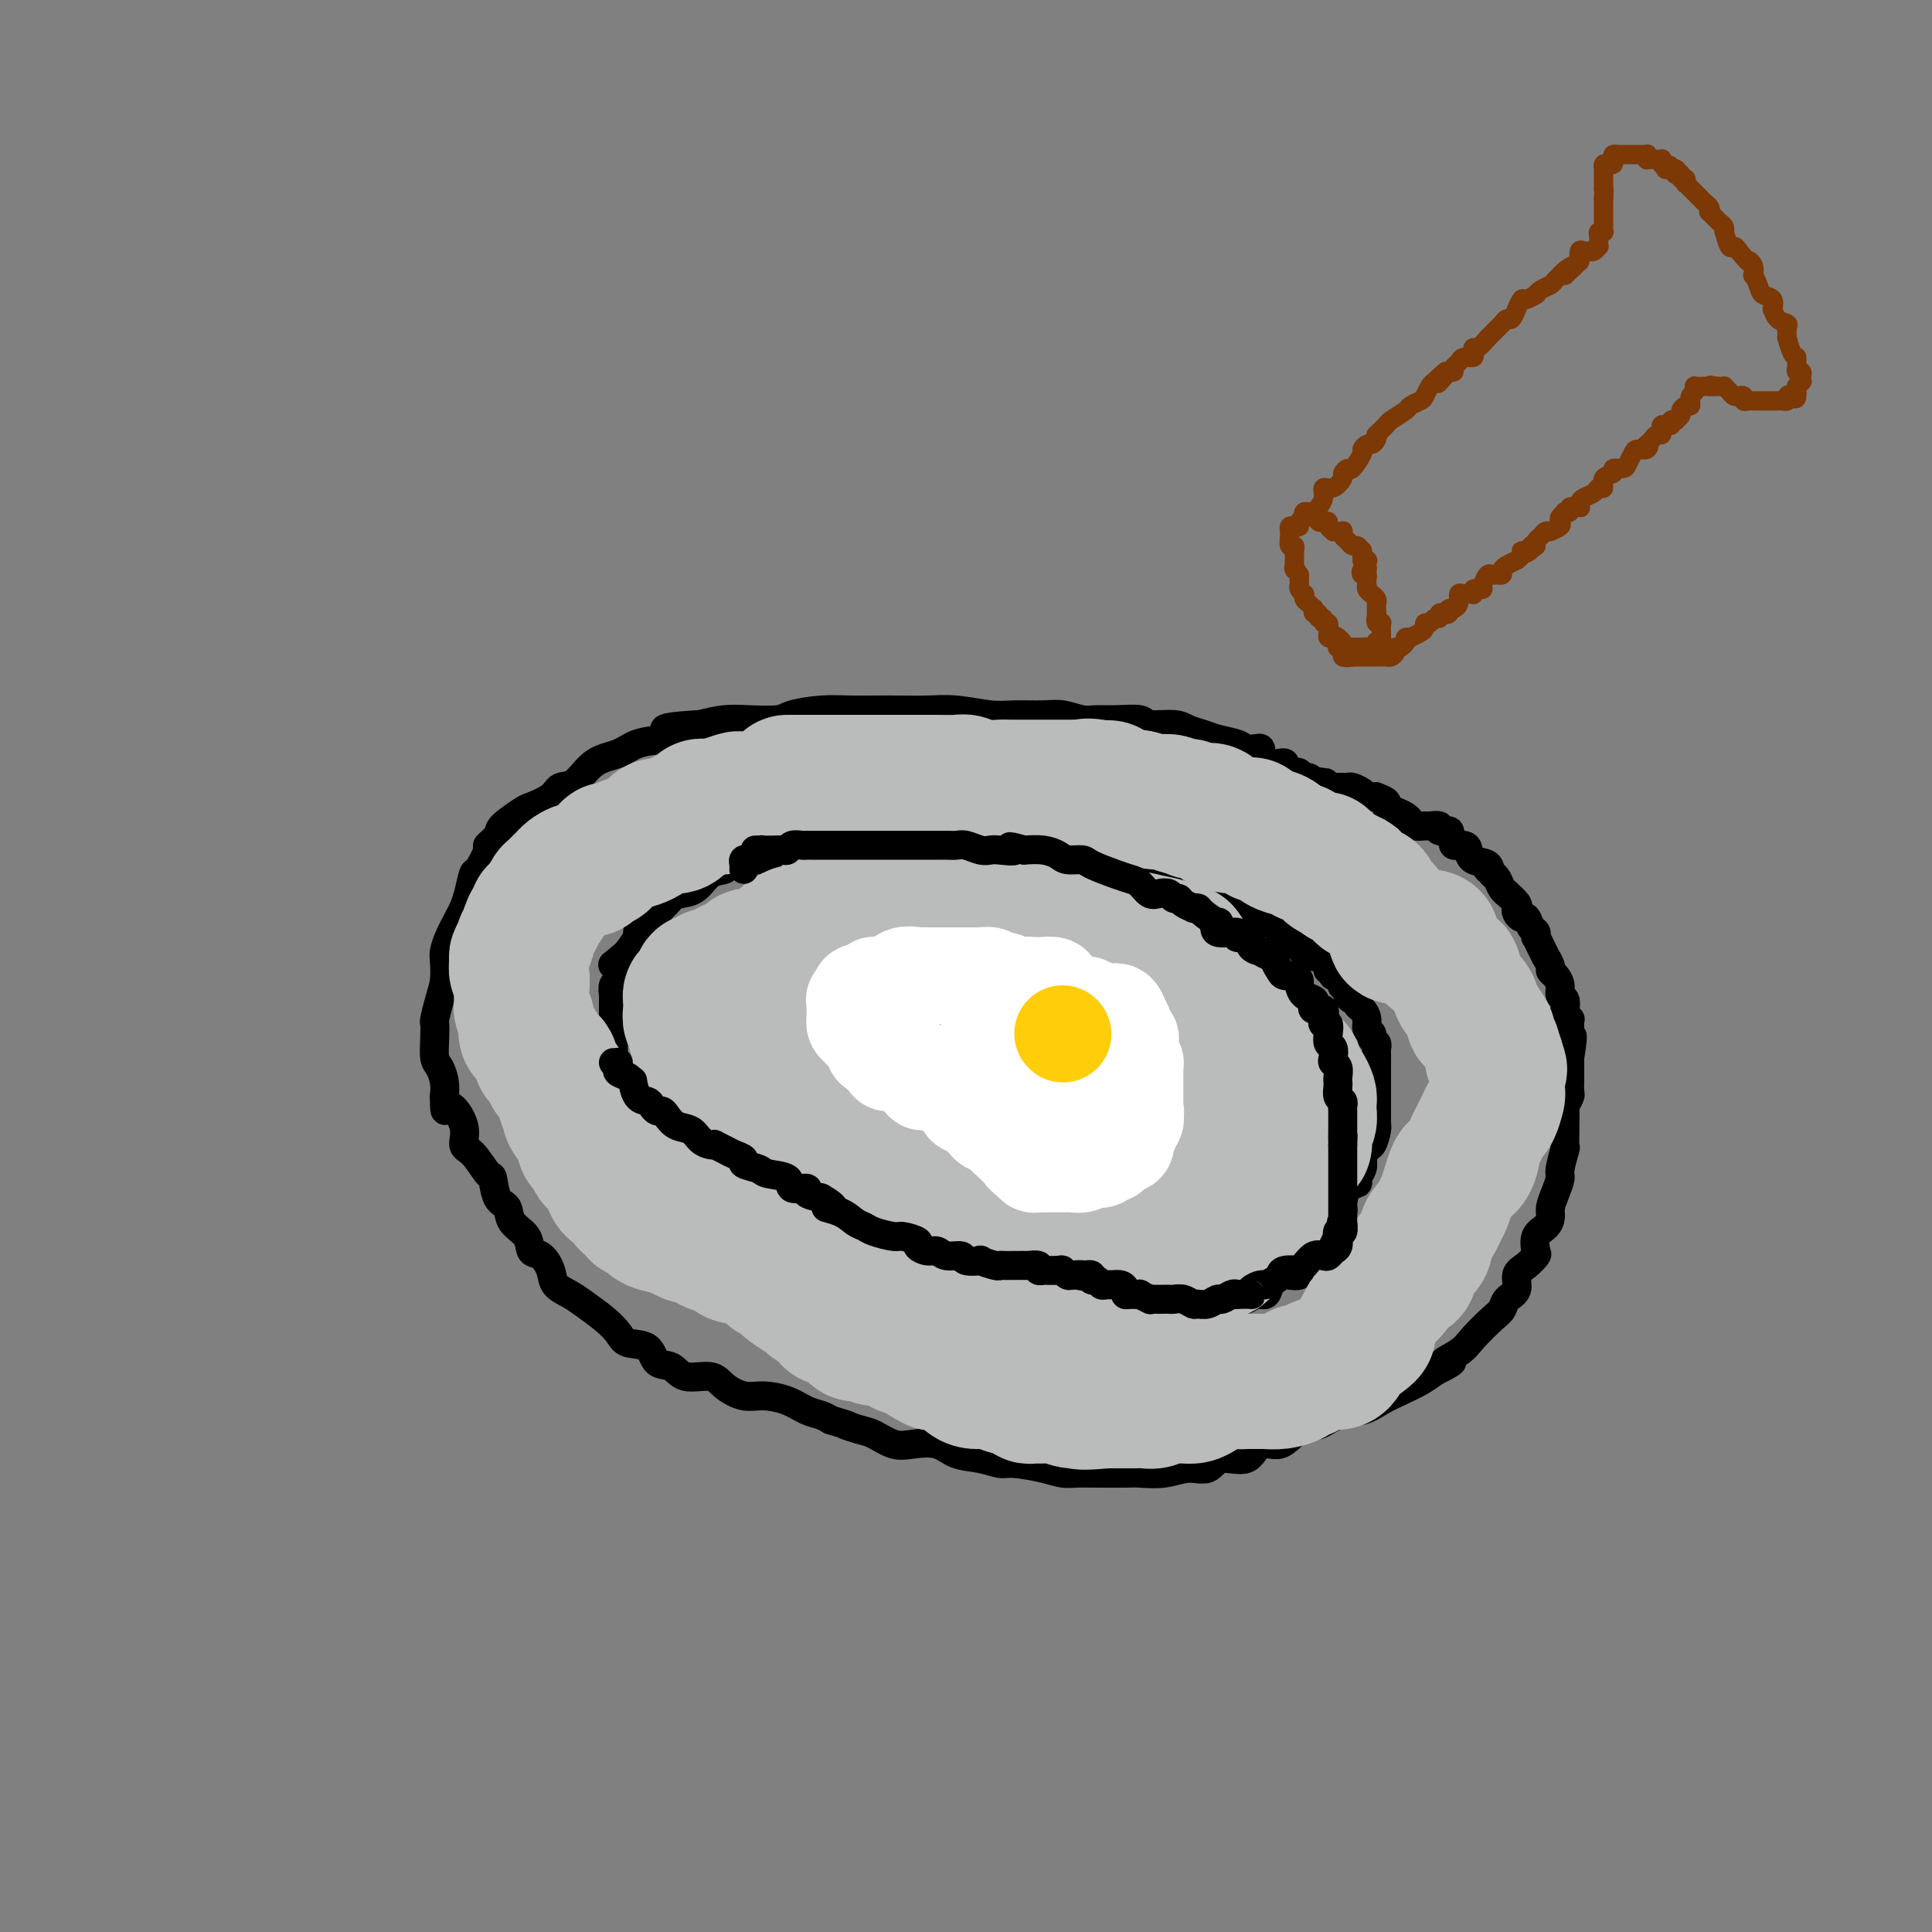 <svg viewBox='0 0 400 400' version='1.1' xmlns='http://www.w3.org/2000/svg' xmlns:xlink='http://www.w3.org/1999/xlink'><rect x="0" y="0" width="400" height="400" fill="#808080" stroke="none"/><g fill='none' stroke='#000000' stroke-width='6' stroke-linecap='round' stroke-linejoin='round'><path d='M210,215c0.000,0.000 0.100,0.100 0.1,0.1'/><path d='M261,157c-0.016,-0.311 -0.033,-0.622 0,-1c0.033,-0.378 0.115,-0.822 0,-1c-0.115,-0.178 -0.428,-0.089 -1,0c-0.572,0.089 -1.403,0.179 -2,0c-0.597,-0.179 -0.962,-0.626 -2,-1c-1.038,-0.374 -2.751,-0.673 -4,-1c-1.249,-0.327 -2.033,-0.680 -3,-1c-0.967,-0.320 -2.117,-0.608 -3,-1c-0.883,-0.392 -1.500,-0.890 -3,-1c-1.500,-0.110 -3.884,0.168 -5,0c-1.116,-0.168 -0.963,-0.781 -2,-1c-1.037,-0.219 -3.265,-0.045 -5,0c-1.735,0.045 -2.978,-0.041 -4,0c-1.022,0.041 -1.824,0.208 -3,0c-1.176,-0.208 -2.725,-0.792 -4,-1c-1.275,-0.208 -2.275,-0.042 -4,0c-1.725,0.042 -4.176,-0.041 -6,0c-1.824,0.041 -3.022,0.207 -5,0c-1.978,-0.207 -4.737,-0.787 -7,-1c-2.263,-0.213 -4.031,-0.058 -6,0c-1.969,0.058 -4.138,0.018 -6,0c-1.862,-0.018 -3.416,-0.015 -5,0c-1.584,0.015 -3.200,0.043 -5,0c-1.800,-0.043 -3.786,-0.156 -6,0c-2.214,0.156 -4.657,0.580 -6,1c-1.343,0.420 -1.587,0.834 -3,1c-1.413,0.166 -3.996,0.083 -6,0c-2.004,-0.083 -3.430,-0.167 -5,0c-1.570,0.167 -3.285,0.583 -5,1'/><path d='M145,150c-12.411,0.710 -5.940,1.486 -4,2c1.940,0.514 -0.652,0.765 -3,1c-2.348,0.235 -4.454,0.454 -6,1c-1.546,0.546 -2.534,1.420 -4,2c-1.466,0.580 -3.412,0.867 -5,2c-1.588,1.133 -2.818,3.114 -4,4c-1.182,0.886 -2.317,0.678 -3,1c-0.683,0.322 -0.913,1.174 -2,2c-1.087,0.826 -3.031,1.626 -4,2c-0.969,0.374 -0.962,0.320 -2,1c-1.038,0.680 -3.122,2.092 -4,3c-0.878,0.908 -0.550,1.312 -1,2c-0.450,0.688 -1.679,1.661 -2,2c-0.321,0.339 0.264,0.045 0,1c-0.264,0.955 -1.379,3.160 -2,4c-0.621,0.840 -0.747,0.314 -1,1c-0.253,0.686 -0.632,2.582 -1,4c-0.368,1.418 -0.726,2.356 -1,3c-0.274,0.644 -0.465,0.994 -1,2c-0.535,1.006 -1.414,2.669 -2,4c-0.586,1.331 -0.879,2.329 -1,3c-0.121,0.671 -0.071,1.015 0,2c0.071,0.985 0.163,2.611 0,4c-0.163,1.389 -0.580,2.540 -1,4c-0.420,1.460 -0.842,3.230 -1,4c-0.158,0.770 -0.053,0.541 0,1c0.053,0.459 0.053,1.606 0,3c-0.053,1.394 -0.158,3.033 0,4c0.158,0.967 0.581,1.260 1,2c0.419,0.740 0.834,1.926 1,3c0.166,1.074 0.083,2.037 0,3'/><path d='M92,227c0.039,4.912 0.136,2.193 1,2c0.864,-0.193 2.494,2.141 3,4c0.506,1.859 -0.111,3.244 0,4c0.111,0.756 0.951,0.883 2,2c1.049,1.117 2.306,3.222 3,4c0.694,0.778 0.824,0.227 1,1c0.176,0.773 0.400,2.869 1,4c0.600,1.131 1.578,1.295 2,2c0.422,0.705 0.288,1.949 1,3c0.712,1.051 2.269,1.909 3,3c0.731,1.091 0.636,2.414 1,3c0.364,0.586 1.188,0.435 2,1c0.812,0.565 1.613,1.845 2,3c0.387,1.155 0.359,2.186 1,3c0.641,0.814 1.951,1.413 3,2c1.049,0.587 1.836,1.163 3,2c1.164,0.837 2.705,1.934 4,3c1.295,1.066 2.342,2.101 3,3c0.658,0.899 0.925,1.660 2,2c1.075,0.340 2.956,0.258 4,1c1.044,0.742 1.251,2.310 2,3c0.749,0.690 2.041,0.504 3,1c0.959,0.496 1.585,1.673 3,2c1.415,0.327 3.620,-0.198 5,0c1.380,0.198 1.934,1.117 3,2c1.066,0.883 2.646,1.728 4,2c1.354,0.272 2.484,-0.029 4,0c1.516,0.029 3.417,0.389 5,1c1.583,0.611 2.849,1.472 4,2c1.151,0.528 2.186,0.722 3,1c0.814,0.278 1.407,0.639 2,1'/><path d='M172,294c5.173,1.566 3.106,0.980 3,1c-0.106,0.020 1.749,0.644 3,1c1.251,0.356 1.898,0.442 3,1c1.102,0.558 2.661,1.588 4,2c1.339,0.412 2.460,0.205 4,0c1.540,-0.205 3.501,-0.410 5,0c1.499,0.410 2.536,1.433 4,2c1.464,0.567 3.354,0.678 5,1c1.646,0.322 3.049,0.857 4,1c0.951,0.143 1.452,-0.105 3,0c1.548,0.105 4.145,0.564 6,1c1.855,0.436 2.970,0.849 4,1c1.030,0.151 1.975,0.042 3,0c1.025,-0.042 2.128,-0.016 4,0c1.872,0.016 4.511,0.021 6,0c1.489,-0.021 1.828,-0.066 3,0c1.172,0.066 3.178,0.245 5,0c1.822,-0.245 3.459,-0.915 5,-1c1.541,-0.085 2.985,0.415 4,0c1.015,-0.415 1.601,-1.744 3,-2c1.399,-0.256 3.613,0.560 5,0c1.387,-0.560 1.948,-2.497 3,-3c1.052,-0.503 2.595,0.427 4,0c1.405,-0.427 2.672,-2.211 4,-3c1.328,-0.789 2.718,-0.581 4,-1c1.282,-0.419 2.458,-1.463 4,-2c1.542,-0.537 3.452,-0.567 5,-1c1.548,-0.433 2.735,-1.271 4,-2c1.265,-0.729 2.610,-1.350 4,-2c1.390,-0.650 2.826,-1.329 4,-2c1.174,-0.671 2.087,-1.336 3,-2'/><path d='M297,284c6.338,-3.149 2.682,-2.023 2,-2c-0.682,0.023 1.609,-1.058 3,-2c1.391,-0.942 1.883,-1.746 3,-3c1.117,-1.254 2.858,-2.959 4,-4c1.142,-1.041 1.685,-1.419 2,-2c0.315,-0.581 0.404,-1.364 1,-2c0.596,-0.636 1.701,-1.124 2,-2c0.299,-0.876 -0.209,-2.139 0,-3c0.209,-0.861 1.134,-1.319 2,-2c0.866,-0.681 1.672,-1.586 2,-2c0.328,-0.414 0.178,-0.337 0,-1c-0.178,-0.663 -0.385,-2.067 0,-3c0.385,-0.933 1.361,-1.395 2,-2c0.639,-0.605 0.941,-1.353 1,-2c0.059,-0.647 -0.124,-1.193 0,-2c0.124,-0.807 0.555,-1.873 1,-3c0.445,-1.127 0.904,-2.313 1,-3c0.096,-0.687 -0.170,-0.875 0,-2c0.170,-1.125 0.778,-3.188 1,-4c0.222,-0.812 0.058,-0.373 0,-1c-0.058,-0.627 -0.012,-2.319 0,-3c0.012,-0.681 -0.011,-0.352 0,-1c0.011,-0.648 0.055,-2.272 0,-3c-0.055,-0.728 -0.211,-0.561 0,-1c0.211,-0.439 0.789,-1.483 1,-2c0.211,-0.517 0.057,-0.506 0,-1c-0.057,-0.494 -0.015,-1.494 0,-2c0.015,-0.506 0.004,-0.517 0,-1c-0.004,-0.483 -0.001,-1.438 0,-2c0.001,-0.562 0.000,-0.732 0,-1c-0.000,-0.268 -0.000,-0.634 0,-1'/><path d='M325,219c1.083,-6.970 0.290,-3.896 0,-3c-0.290,0.896 -0.077,-0.386 0,-1c0.077,-0.614 0.017,-0.560 0,-1c-0.017,-0.440 0.009,-1.374 0,-2c-0.009,-0.626 -0.054,-0.945 0,-1c0.054,-0.055 0.207,0.155 0,0c-0.207,-0.155 -0.773,-0.674 -1,-1c-0.227,-0.326 -0.116,-0.458 0,-1c0.116,-0.542 0.237,-1.493 0,-2c-0.237,-0.507 -0.833,-0.568 -1,-1c-0.167,-0.432 0.095,-1.234 0,-2c-0.095,-0.766 -0.546,-1.496 -1,-2c-0.454,-0.504 -0.909,-0.781 -1,-1c-0.091,-0.219 0.182,-0.378 0,-1c-0.182,-0.622 -0.820,-1.707 -1,-2c-0.180,-0.293 0.096,0.205 0,0c-0.096,-0.205 -0.565,-1.114 -1,-2c-0.435,-0.886 -0.838,-1.748 -1,-2c-0.162,-0.252 -0.085,0.105 0,0c0.085,-0.105 0.177,-0.672 0,-1c-0.177,-0.328 -0.622,-0.417 -1,-1c-0.378,-0.583 -0.688,-1.661 -1,-2c-0.312,-0.339 -0.627,0.059 -1,0c-0.373,-0.059 -0.803,-0.576 -1,-1c-0.197,-0.424 -0.161,-0.757 0,-1c0.161,-0.243 0.447,-0.398 0,-1c-0.447,-0.602 -1.625,-1.653 -2,-2c-0.375,-0.347 0.054,0.010 0,0c-0.054,-0.010 -0.592,-0.387 -1,-1c-0.408,-0.613 -0.688,-1.461 -1,-2c-0.312,-0.539 -0.656,-0.770 -1,-1'/><path d='M309,181c-2.283,-3.423 -1.489,-1.482 -1,-1c0.489,0.482 0.673,-0.497 0,-1c-0.673,-0.503 -2.204,-0.530 -3,-1c-0.796,-0.470 -0.859,-1.382 -1,-2c-0.141,-0.618 -0.361,-0.940 -1,-1c-0.639,-0.060 -1.696,0.143 -2,0c-0.304,-0.143 0.145,-0.630 0,-1c-0.145,-0.370 -0.883,-0.621 -1,-1c-0.117,-0.379 0.387,-0.886 0,-1c-0.387,-0.114 -1.666,0.167 -2,0c-0.334,-0.167 0.275,-0.780 0,-1c-0.275,-0.220 -1.435,-0.048 -2,0c-0.565,0.048 -0.535,-0.029 -1,0c-0.465,0.029 -1.425,0.162 -2,0c-0.575,-0.162 -0.765,-0.621 -1,-1c-0.235,-0.379 -0.516,-0.680 -1,-1c-0.484,-0.320 -1.173,-0.660 -2,-1c-0.827,-0.340 -1.794,-0.679 -2,-1c-0.206,-0.321 0.347,-0.622 0,-1c-0.347,-0.378 -1.595,-0.833 -2,-1c-0.405,-0.167 0.033,-0.048 0,0c-0.033,0.048 -0.538,0.023 -1,0c-0.462,-0.023 -0.883,-0.045 -1,0c-0.117,0.045 0.070,0.156 0,0c-0.070,-0.156 -0.396,-0.578 -1,-1c-0.604,-0.422 -1.484,-0.845 -2,-1c-0.516,-0.155 -0.666,-0.041 -1,0c-0.334,0.041 -0.852,0.011 -1,0c-0.148,-0.011 0.076,-0.003 0,0c-0.076,0.003 -0.450,0.001 -1,0c-0.550,-0.001 -1.275,-0.000 -2,0'/><path d='M275,163c-3.818,-1.465 -1.863,-1.129 -1,-1c0.863,0.129 0.635,0.050 0,0c-0.635,-0.050 -1.676,-0.070 -2,0c-0.324,0.070 0.068,0.229 0,0c-0.068,-0.229 -0.595,-0.845 -1,-1c-0.405,-0.155 -0.687,0.152 -1,0c-0.313,-0.152 -0.657,-0.762 -1,-1c-0.343,-0.238 -0.684,-0.102 -1,0c-0.316,0.102 -0.607,0.171 -1,0c-0.393,-0.171 -0.889,-0.582 -1,-1c-0.111,-0.418 0.162,-0.843 0,-1c-0.162,-0.157 -0.761,-0.045 -1,0c-0.239,0.045 -0.120,0.022 0,0'/><path d='M181,176c-0.767,-0.009 -1.534,-0.017 -2,0c-0.466,0.017 -0.632,0.061 -1,0c-0.368,-0.061 -0.939,-0.227 -1,0c-0.061,0.227 0.388,0.845 0,1c-0.388,0.155 -1.614,-0.155 -3,0c-1.386,0.155 -2.932,0.774 -4,1c-1.068,0.226 -1.659,0.060 -3,0c-1.341,-0.060 -3.434,-0.012 -5,0c-1.566,0.012 -2.605,-0.012 -4,0c-1.395,0.012 -3.146,0.059 -4,0c-0.854,-0.059 -0.812,-0.225 -1,0c-0.188,0.225 -0.605,0.841 -1,1c-0.395,0.159 -0.769,-0.140 -1,0c-0.231,0.140 -0.320,0.717 -1,1c-0.680,0.283 -1.949,0.270 -3,1c-1.051,0.730 -1.882,2.202 -3,3c-1.118,0.798 -2.523,0.920 -3,1c-0.477,0.080 -0.025,0.117 0,0c0.025,-0.117 -0.376,-0.387 -1,0c-0.624,0.387 -1.472,1.431 -2,2c-0.528,0.569 -0.736,0.663 -1,1c-0.264,0.337 -0.583,0.917 -1,1c-0.417,0.083 -0.933,-0.331 -1,0c-0.067,0.331 0.315,1.405 0,2c-0.315,0.595 -1.328,0.709 -2,1c-0.672,0.291 -1.003,0.757 -1,1c0.003,0.243 0.341,0.261 0,1c-0.341,0.739 -1.361,2.199 -2,3c-0.639,0.801 -0.897,0.943 -1,1c-0.103,0.057 -0.052,0.028 0,0'/><path d='M129,198c-3.631,3.057 -1.709,1.199 -1,1c0.709,-0.199 0.204,1.260 0,2c-0.204,0.740 -0.107,0.762 0,1c0.107,0.238 0.225,0.693 0,1c-0.225,0.307 -0.792,0.468 -1,1c-0.208,0.532 -0.056,1.437 0,2c0.056,0.563 0.015,0.784 0,1c-0.015,0.216 -0.004,0.428 0,1c0.004,0.572 0.001,1.504 0,2c-0.001,0.496 -0.000,0.556 0,1c0.000,0.444 0.000,1.272 0,2c-0.000,0.728 -0.000,1.356 0,2c0.000,0.644 -0.000,1.302 0,2c0.000,0.698 0.000,1.435 0,2c-0.000,0.565 -0.001,0.960 0,1c0.001,0.040 0.004,-0.273 0,0c-0.004,0.273 -0.015,1.133 0,2c0.015,0.867 0.055,1.741 0,2c-0.055,0.259 -0.207,-0.098 0,0c0.207,0.098 0.773,0.652 1,1c0.227,0.348 0.117,0.489 0,1c-0.117,0.511 -0.239,1.392 0,2c0.239,0.608 0.839,0.942 1,1c0.161,0.058 -0.116,-0.159 0,0c0.116,0.159 0.626,0.694 1,1c0.374,0.306 0.611,0.383 1,1c0.389,0.617 0.929,1.774 1,2c0.071,0.226 -0.327,-0.478 0,0c0.327,0.478 1.379,2.136 2,3c0.621,0.864 0.810,0.932 1,1'/><path d='M135,237c1.475,1.898 1.164,0.144 1,0c-0.164,-0.144 -0.181,1.322 0,2c0.181,0.678 0.561,0.568 1,1c0.439,0.432 0.938,1.405 1,2c0.062,0.595 -0.313,0.812 0,1c0.313,0.188 1.313,0.347 2,1c0.687,0.653 1.059,1.801 1,2c-0.059,0.199 -0.549,-0.550 0,0c0.549,0.550 2.139,2.399 3,3c0.861,0.601 0.995,-0.046 1,0c0.005,0.046 -0.117,0.785 0,1c0.117,0.215 0.474,-0.092 1,0c0.526,0.092 1.220,0.585 2,1c0.780,0.415 1.645,0.751 2,1c0.355,0.249 0.201,0.410 1,1c0.799,0.590 2.552,1.608 3,2c0.448,0.392 -0.409,0.156 0,0c0.409,-0.156 2.084,-0.234 3,0c0.916,0.234 1.071,0.780 1,1c-0.071,0.220 -0.370,0.115 0,0c0.370,-0.115 1.407,-0.238 2,0c0.593,0.238 0.740,0.838 1,1c0.260,0.162 0.632,-0.114 1,0c0.368,0.114 0.730,0.617 1,1c0.270,0.383 0.446,0.645 1,1c0.554,0.355 1.485,0.802 2,1c0.515,0.198 0.613,0.147 1,0c0.387,-0.147 1.062,-0.390 2,0c0.938,0.390 2.137,1.413 3,2c0.863,0.587 1.389,0.739 2,1c0.611,0.261 1.305,0.630 2,1'/><path d='M176,264c4.999,2.261 1.496,0.414 1,0c-0.496,-0.414 2.015,0.606 3,1c0.985,0.394 0.443,0.161 1,0c0.557,-0.161 2.214,-0.250 3,0c0.786,0.250 0.701,0.837 1,1c0.299,0.163 0.980,-0.100 2,0c1.020,0.100 2.378,0.562 3,1c0.622,0.438 0.508,0.854 1,1c0.492,0.146 1.590,0.024 2,0c0.410,-0.024 0.130,0.049 1,0c0.870,-0.049 2.889,-0.221 4,0c1.111,0.221 1.314,0.834 2,1c0.686,0.166 1.855,-0.114 3,0c1.145,0.114 2.264,0.623 3,1c0.736,0.377 1.088,0.622 2,1c0.912,0.378 2.385,0.890 3,1c0.615,0.110 0.371,-0.180 1,0c0.629,0.180 2.130,0.832 3,1c0.870,0.168 1.108,-0.147 2,0c0.892,0.147 2.437,0.757 4,1c1.563,0.243 3.144,0.118 4,0c0.856,-0.118 0.988,-0.228 2,0c1.012,0.228 2.905,0.793 4,1c1.095,0.207 1.393,0.056 2,0c0.607,-0.056 1.523,-0.015 2,0c0.477,0.015 0.517,0.005 1,0c0.483,-0.005 1.411,-0.004 2,0c0.589,0.004 0.838,0.011 1,0c0.162,-0.011 0.236,-0.042 1,0c0.764,0.042 2.218,0.155 3,0c0.782,-0.155 0.891,-0.577 1,-1'/><path d='M244,274c3.974,0.059 2.410,0.207 2,0c-0.410,-0.207 0.334,-0.767 1,-1c0.666,-0.233 1.252,-0.138 2,0c0.748,0.138 1.656,0.320 2,0c0.344,-0.320 0.124,-1.142 1,-2c0.876,-0.858 2.850,-1.752 4,-2c1.150,-0.248 1.477,0.150 2,0c0.523,-0.150 1.242,-0.850 2,-1c0.758,-0.150 1.555,0.248 2,0c0.445,-0.248 0.539,-1.142 1,-2c0.461,-0.858 1.290,-1.682 2,-2c0.710,-0.318 1.302,-0.132 2,0c0.698,0.132 1.501,0.209 2,0c0.499,-0.209 0.694,-0.704 1,-1c0.306,-0.296 0.722,-0.394 1,-1c0.278,-0.606 0.418,-1.721 1,-2c0.582,-0.279 1.605,0.277 2,0c0.395,-0.277 0.161,-1.387 0,-2c-0.161,-0.613 -0.251,-0.727 0,-1c0.251,-0.273 0.841,-0.703 1,-1c0.159,-0.297 -0.115,-0.461 0,-1c0.115,-0.539 0.619,-1.452 1,-2c0.381,-0.548 0.640,-0.732 1,-1c0.360,-0.268 0.822,-0.621 1,-1c0.178,-0.379 0.071,-0.783 0,-1c-0.071,-0.217 -0.106,-0.246 0,-1c0.106,-0.754 0.354,-2.232 1,-3c0.646,-0.768 1.688,-0.824 2,-1c0.312,-0.176 -0.108,-0.470 0,-1c0.108,-0.530 0.745,-1.294 1,-2c0.255,-0.706 0.127,-1.353 0,-2'/><path d='M282,240c1.420,-3.818 0.969,-3.362 1,-3c0.031,0.362 0.544,0.631 1,0c0.456,-0.631 0.854,-2.162 1,-3c0.146,-0.838 0.039,-0.983 0,-1c-0.039,-0.017 -0.010,0.095 0,0c0.010,-0.095 0.003,-0.395 0,-1c-0.003,-0.605 -0.001,-1.514 0,-2c0.001,-0.486 0.000,-0.549 0,-1c-0.000,-0.451 -0.000,-1.292 0,-2c0.000,-0.708 -0.000,-1.284 0,-2c0.000,-0.716 0.000,-1.572 0,-2c-0.000,-0.428 -0.000,-0.429 0,-1c0.000,-0.571 0.001,-1.711 0,-2c-0.001,-0.289 -0.004,0.273 0,0c0.004,-0.273 0.016,-1.383 0,-2c-0.016,-0.617 -0.061,-0.742 0,-1c0.061,-0.258 0.227,-0.649 0,-1c-0.227,-0.351 -0.848,-0.661 -1,-1c-0.152,-0.339 0.166,-0.706 0,-1c-0.166,-0.294 -0.814,-0.513 -1,-1c-0.186,-0.487 0.091,-1.240 0,-2c-0.091,-0.760 -0.550,-1.527 -1,-2c-0.450,-0.473 -0.890,-0.651 -1,-1c-0.110,-0.349 0.110,-0.868 0,-1c-0.110,-0.132 -0.552,0.124 -1,0c-0.448,-0.124 -0.903,-0.629 -1,-1c-0.097,-0.371 0.165,-0.608 0,-1c-0.165,-0.392 -0.755,-0.940 -1,-1c-0.245,-0.060 -0.143,0.369 0,0c0.143,-0.369 0.327,-1.534 0,-2c-0.327,-0.466 -1.163,-0.233 -2,0'/><path d='M276,202c-1.593,-2.443 -1.074,-1.050 -1,-1c0.074,0.050 -0.295,-1.242 -1,-2c-0.705,-0.758 -1.746,-0.981 -2,-1c-0.254,-0.019 0.279,0.168 0,0c-0.279,-0.168 -1.371,-0.689 -2,-1c-0.629,-0.311 -0.795,-0.412 -1,-1c-0.205,-0.588 -0.449,-1.664 -1,-2c-0.551,-0.336 -1.408,0.067 -2,0c-0.592,-0.067 -0.918,-0.605 -1,-1c-0.082,-0.395 0.079,-0.648 0,-1c-0.079,-0.352 -0.400,-0.802 -1,-1c-0.600,-0.198 -1.479,-0.143 -2,0c-0.521,0.143 -0.684,0.375 -1,0c-0.316,-0.375 -0.784,-1.357 -1,-2c-0.216,-0.643 -0.179,-0.947 -1,-1c-0.821,-0.053 -2.500,0.144 -3,0c-0.500,-0.144 0.179,-0.630 0,-1c-0.179,-0.370 -1.218,-0.624 -2,-1c-0.782,-0.376 -1.309,-0.875 -2,-1c-0.691,-0.125 -1.547,0.125 -2,0c-0.453,-0.125 -0.503,-0.626 -1,-1c-0.497,-0.374 -1.442,-0.621 -2,-1c-0.558,-0.379 -0.731,-0.890 -1,-1c-0.269,-0.110 -0.635,0.181 -1,0c-0.365,-0.181 -0.731,-0.833 -1,-1c-0.269,-0.167 -0.443,0.153 -1,0c-0.557,-0.153 -1.497,-0.779 -2,-1c-0.503,-0.221 -0.568,-0.039 -1,0c-0.432,0.039 -1.232,-0.066 -2,0c-0.768,0.066 -1.505,0.305 -2,0c-0.495,-0.305 -0.747,-1.152 -1,-2'/><path d='M235,178c-4.290,-1.701 -2.514,-0.455 -2,0c0.514,0.455 -0.233,0.118 -1,0c-0.767,-0.118 -1.554,-0.018 -2,0c-0.446,0.018 -0.551,-0.047 -1,0c-0.449,0.047 -1.241,0.205 -2,0c-0.759,-0.205 -1.484,-0.773 -2,-1c-0.516,-0.227 -0.825,-0.113 -1,0c-0.175,0.113 -0.218,0.227 -1,0c-0.782,-0.227 -2.304,-0.793 -3,-1c-0.696,-0.207 -0.567,-0.056 -1,0c-0.433,0.056 -1.429,0.015 -2,0c-0.571,-0.015 -0.716,-0.004 -1,0c-0.284,0.004 -0.706,0.001 -1,0c-0.294,-0.001 -0.459,-0.000 -1,0c-0.541,0.000 -1.459,-0.000 -2,0c-0.541,0.000 -0.704,0.001 -1,0c-0.296,-0.001 -0.726,-0.004 -1,0c-0.274,0.004 -0.392,0.015 -1,0c-0.608,-0.015 -1.706,-0.057 -2,0c-0.294,0.057 0.215,0.211 0,0c-0.215,-0.211 -1.156,-0.789 -2,-1c-0.844,-0.211 -1.592,-0.057 -2,0c-0.408,0.057 -0.475,0.015 -1,0c-0.525,-0.015 -1.508,-0.004 -2,0c-0.492,0.004 -0.493,0.001 -1,0c-0.507,-0.001 -1.519,-0.000 -2,0c-0.481,0.000 -0.430,0.000 -1,0c-0.570,-0.000 -1.761,-0.000 -2,0c-0.239,0.000 0.474,0.000 0,0c-0.474,-0.000 -2.135,-0.000 -3,0c-0.865,0.000 -0.932,0.000 -1,0'/><path d='M190,175c-6.859,-0.460 -1.506,-0.109 0,0c1.506,0.109 -0.835,-0.023 -2,0c-1.165,0.023 -1.154,0.202 -1,0c0.154,-0.202 0.449,-0.786 0,-1c-0.449,-0.214 -1.644,-0.057 -2,0c-0.356,0.057 0.126,0.015 0,0c-0.126,-0.015 -0.859,-0.003 -1,0c-0.141,0.003 0.309,-0.003 0,0c-0.309,0.003 -1.378,0.015 -2,0c-0.622,-0.015 -0.797,-0.057 -1,0c-0.203,0.057 -0.433,0.211 -1,0c-0.567,-0.211 -1.472,-0.789 -2,-1c-0.528,-0.211 -0.681,-0.057 -1,0c-0.319,0.057 -0.806,0.016 -1,0c-0.194,-0.016 -0.097,-0.008 0,0'/></g>
<g fill='none' stroke='#BABBBB' stroke-width='28' stroke-linecap='round' stroke-linejoin='round'><path d='M163,162c0.325,0.000 0.650,0.000 1,0c0.350,-0.000 0.725,-0.000 1,0c0.275,0.000 0.448,0.000 1,0c0.552,-0.000 1.482,-0.000 3,0c1.518,0.000 3.625,0.000 5,0c1.375,-0.000 2.020,-0.000 3,0c0.980,0.000 2.295,0.000 3,0c0.705,-0.000 0.799,-0.000 1,0c0.201,0.000 0.509,0.000 1,0c0.491,-0.000 1.167,-0.000 2,0c0.833,0.000 1.824,0.000 3,0c1.176,-0.000 2.536,-0.000 3,0c0.464,0.000 0.033,0.000 0,0c-0.033,-0.000 0.333,-0.001 1,0c0.667,0.001 1.636,0.004 2,0c0.364,-0.004 0.122,-0.015 1,0c0.878,0.015 2.877,0.057 4,0c1.123,-0.057 1.369,-0.211 2,0c0.631,0.211 1.648,0.789 3,1c1.352,0.211 3.040,0.057 4,0c0.960,-0.057 1.190,-0.015 2,0c0.810,0.015 2.198,0.004 3,0c0.802,-0.004 1.019,-0.001 2,0c0.981,0.001 2.726,0.000 4,0c1.274,-0.000 2.078,-0.000 3,0c0.922,0.000 1.961,0.000 3,0'/><path d='M224,163c9.901,0.188 4.154,0.160 2,0c-2.154,-0.160 -0.715,-0.450 1,0c1.715,0.450 3.706,1.641 5,2c1.294,0.359 1.891,-0.114 3,0c1.109,0.114 2.731,0.814 4,1c1.269,0.186 2.185,-0.143 3,0c0.815,0.143 1.531,0.757 2,1c0.469,0.243 0.693,0.116 1,0c0.307,-0.116 0.696,-0.221 1,0c0.304,0.221 0.523,0.767 1,1c0.477,0.233 1.213,0.154 2,0c0.787,-0.154 1.624,-0.381 2,0c0.376,0.381 0.291,1.371 1,2c0.709,0.629 2.213,0.899 3,1c0.787,0.101 0.858,0.035 1,0c0.142,-0.035 0.355,-0.038 1,0c0.645,0.038 1.722,0.118 2,0c0.278,-0.118 -0.244,-0.435 0,0c0.244,0.435 1.253,1.623 2,2c0.747,0.377 1.233,-0.057 2,0c0.767,0.057 1.814,0.606 2,1c0.186,0.394 -0.490,0.631 0,1c0.490,0.369 2.145,0.868 3,1c0.855,0.132 0.911,-0.102 1,0c0.089,0.102 0.213,0.539 1,1c0.787,0.461 2.239,0.946 3,1c0.761,0.054 0.831,-0.323 1,0c0.169,0.323 0.437,1.344 1,2c0.563,0.656 1.421,0.946 2,1c0.579,0.054 0.880,-0.127 1,0c0.120,0.127 0.060,0.564 0,1'/><path d='M278,182c3.426,1.653 2.490,0.286 2,0c-0.490,-0.286 -0.535,0.510 0,1c0.535,0.490 1.649,0.674 2,1c0.351,0.326 -0.061,0.795 0,1c0.061,0.205 0.594,0.148 1,0c0.406,-0.148 0.686,-0.385 1,0c0.314,0.385 0.662,1.394 1,2c0.338,0.606 0.666,0.810 1,1c0.334,0.190 0.676,0.367 1,1c0.324,0.633 0.632,1.723 1,2c0.368,0.277 0.798,-0.260 1,0c0.202,0.260 0.176,1.317 0,2c-0.176,0.683 -0.503,0.992 1,1c1.503,0.008 4.837,-0.283 6,0c1.163,0.283 0.157,1.142 0,2c-0.157,0.858 0.536,1.715 1,2c0.464,0.285 0.701,-0.001 1,0c0.299,0.001 0.661,0.290 1,1c0.339,0.710 0.655,1.842 1,2c0.345,0.158 0.718,-0.658 1,0c0.282,0.658 0.472,2.790 1,4c0.528,1.210 1.393,1.498 2,2c0.607,0.502 0.955,1.217 1,2c0.045,0.783 -0.213,1.633 0,2c0.213,0.367 0.898,0.250 1,0c0.102,-0.250 -0.379,-0.632 0,0c0.379,0.632 1.618,2.280 2,3c0.382,0.720 -0.094,0.513 0,1c0.094,0.487 0.756,1.670 1,2c0.244,0.330 0.070,-0.191 0,0c-0.070,0.191 -0.035,1.096 0,2'/><path d='M309,219c2.238,4.141 1.331,1.992 1,1c-0.331,-0.992 -0.088,-0.829 0,0c0.088,0.829 0.021,2.324 0,3c-0.021,0.676 0.005,0.534 0,1c-0.005,0.466 -0.042,1.540 0,2c0.042,0.460 0.161,0.306 0,1c-0.161,0.694 -0.603,2.236 -1,3c-0.397,0.764 -0.749,0.751 -1,1c-0.251,0.249 -0.400,0.760 -1,2c-0.600,1.240 -1.652,3.209 -2,4c-0.348,0.791 0.009,0.403 0,1c-0.009,0.597 -0.384,2.180 -1,3c-0.616,0.820 -1.475,0.877 -2,1c-0.525,0.123 -0.718,0.313 -1,1c-0.282,0.687 -0.653,1.871 -1,3c-0.347,1.129 -0.672,2.203 -1,3c-0.328,0.797 -0.661,1.315 -1,2c-0.339,0.685 -0.686,1.535 -1,2c-0.314,0.465 -0.596,0.543 -1,1c-0.404,0.457 -0.931,1.292 -1,2c-0.069,0.708 0.319,1.288 0,2c-0.319,0.712 -1.345,1.555 -2,2c-0.655,0.445 -0.937,0.491 -1,1c-0.063,0.509 0.095,1.480 0,2c-0.095,0.520 -0.441,0.590 -1,1c-0.559,0.410 -1.330,1.160 -2,2c-0.670,0.840 -1.240,1.769 -2,2c-0.760,0.231 -1.709,-0.237 -2,0c-0.291,0.237 0.075,1.179 0,2c-0.075,0.821 -0.593,1.520 -1,2c-0.407,0.480 -0.704,0.740 -1,1'/><path d='M283,273c-3.217,5.582 -0.761,3.537 0,3c0.761,-0.537 -0.174,0.433 -1,1c-0.826,0.567 -1.544,0.730 -2,1c-0.456,0.270 -0.649,0.646 -1,1c-0.351,0.354 -0.860,0.686 -1,1c-0.140,0.314 0.089,0.610 0,1c-0.089,0.390 -0.497,0.874 -1,1c-0.503,0.126 -1.103,-0.107 -2,0c-0.897,0.107 -2.091,0.554 -3,1c-0.909,0.446 -1.533,0.890 -2,1c-0.467,0.110 -0.778,-0.114 -1,0c-0.222,0.114 -0.353,0.567 -1,1c-0.647,0.433 -1.808,0.848 -3,1c-1.192,0.152 -2.416,0.041 -3,0c-0.584,-0.041 -0.528,-0.013 -1,0c-0.472,0.013 -1.471,0.010 -2,0c-0.529,-0.010 -0.589,-0.027 -1,0c-0.411,0.027 -1.173,0.098 -2,0c-0.827,-0.098 -1.718,-0.366 -3,0c-1.282,0.366 -2.955,1.366 -4,2c-1.045,0.634 -1.463,0.901 -2,1c-0.537,0.099 -1.193,0.030 -2,0c-0.807,-0.030 -1.763,-0.022 -2,0c-0.237,0.022 0.247,0.059 0,0c-0.247,-0.059 -1.224,-0.212 -2,0c-0.776,0.212 -1.349,0.789 -2,1c-0.651,0.211 -1.379,0.057 -2,0c-0.621,-0.057 -1.136,-0.015 -2,0c-0.864,0.015 -2.079,0.004 -3,0c-0.921,-0.004 -1.549,-0.001 -2,0c-0.451,0.001 -0.726,0.001 -1,0'/><path d='M229,290c-6.618,0.602 -5.163,0.109 -5,0c0.163,-0.109 -0.965,0.168 -2,0c-1.035,-0.168 -1.976,-0.780 -3,-1c-1.024,-0.220 -2.132,-0.048 -3,0c-0.868,0.048 -1.498,-0.029 -2,0c-0.502,0.029 -0.877,0.166 -1,0c-0.123,-0.166 0.006,-0.633 -1,-1c-1.006,-0.367 -3.148,-0.634 -4,-1c-0.852,-0.366 -0.416,-0.831 -1,-1c-0.584,-0.169 -2.189,-0.042 -3,0c-0.811,0.042 -0.827,0.001 -1,0c-0.173,-0.001 -0.502,0.040 -1,0c-0.498,-0.040 -1.164,-0.161 -2,-1c-0.836,-0.839 -1.840,-2.397 -3,-3c-1.160,-0.603 -2.475,-0.253 -3,0c-0.525,0.253 -0.258,0.408 -1,0c-0.742,-0.408 -2.491,-1.380 -3,-2c-0.509,-0.620 0.221,-0.888 0,-1c-0.221,-0.112 -1.394,-0.067 -2,0c-0.606,0.067 -0.645,0.158 -1,0c-0.355,-0.158 -1.025,-0.564 -2,-1c-0.975,-0.436 -2.254,-0.902 -3,-1c-0.746,-0.098 -0.960,0.172 -1,0c-0.040,-0.172 0.092,-0.784 0,-1c-0.092,-0.216 -0.409,-0.034 -1,0c-0.591,0.034 -1.457,-0.081 -2,0c-0.543,0.081 -0.761,0.356 -1,0c-0.239,-0.356 -0.497,-1.343 -1,-2c-0.503,-0.657 -1.251,-0.985 -2,-1c-0.749,-0.015 -1.500,0.281 -2,0c-0.500,-0.281 -0.750,-1.141 -1,-2'/><path d='M171,271c-4.821,-2.263 -2.375,-0.920 -2,-1c0.375,-0.080 -1.322,-1.582 -2,-2c-0.678,-0.418 -0.336,0.249 -1,0c-0.664,-0.249 -2.332,-1.415 -3,-2c-0.668,-0.585 -0.335,-0.588 -1,-1c-0.665,-0.412 -2.330,-1.234 -3,-2c-0.670,-0.766 -0.347,-1.477 -1,-2c-0.653,-0.523 -2.283,-0.857 -3,-1c-0.717,-0.143 -0.522,-0.095 -1,0c-0.478,0.095 -1.630,0.236 -2,0c-0.370,-0.236 0.041,-0.848 0,-1c-0.041,-0.152 -0.535,0.156 -1,0c-0.465,-0.156 -0.902,-0.777 -1,-1c-0.098,-0.223 0.141,-0.049 0,0c-0.141,0.049 -0.663,-0.026 -1,0c-0.337,0.026 -0.488,0.152 -1,0c-0.512,-0.152 -1.385,-0.581 -2,-1c-0.615,-0.419 -0.971,-0.829 -1,-1c-0.029,-0.171 0.271,-0.102 0,0c-0.271,0.102 -1.112,0.236 -2,0c-0.888,-0.236 -1.824,-0.841 -2,-1c-0.176,-0.159 0.407,0.130 0,0c-0.407,-0.130 -1.806,-0.679 -3,-1c-1.194,-0.321 -2.183,-0.413 -3,-1c-0.817,-0.587 -1.461,-1.667 -2,-2c-0.539,-0.333 -0.974,0.081 -1,0c-0.026,-0.081 0.358,-0.657 0,-1c-0.358,-0.343 -1.457,-0.453 -2,-1c-0.543,-0.547 -0.531,-1.532 -1,-2c-0.469,-0.468 -1.420,-0.419 -2,-1c-0.580,-0.581 -0.790,-1.790 -1,-3'/><path d='M126,243c-1.781,-1.946 -1.734,-1.812 -2,-2c-0.266,-0.188 -0.843,-0.700 -1,-1c-0.157,-0.300 0.108,-0.389 0,-1c-0.108,-0.611 -0.588,-1.746 -1,-2c-0.412,-0.254 -0.755,0.371 -1,0c-0.245,-0.371 -0.390,-1.737 -1,-3c-0.610,-1.263 -1.683,-2.422 -2,-3c-0.317,-0.578 0.123,-0.575 0,-1c-0.123,-0.425 -0.808,-1.279 -1,-2c-0.192,-0.721 0.108,-1.310 0,-2c-0.108,-0.690 -0.625,-1.480 -1,-2c-0.375,-0.520 -0.607,-0.768 -1,-1c-0.393,-0.232 -0.945,-0.447 -1,-1c-0.055,-0.553 0.389,-1.443 0,-2c-0.389,-0.557 -1.611,-0.779 -2,-1c-0.389,-0.221 0.053,-0.439 0,-1c-0.053,-0.561 -0.603,-1.465 -1,-2c-0.397,-0.535 -0.641,-0.702 -1,-1c-0.359,-0.298 -0.832,-0.728 -1,-1c-0.168,-0.272 -0.031,-0.388 0,-1c0.031,-0.612 -0.044,-1.722 0,-2c0.044,-0.278 0.208,0.275 0,0c-0.208,-0.275 -0.787,-1.377 -1,-2c-0.213,-0.623 -0.061,-0.768 0,-1c0.061,-0.232 0.031,-0.552 0,-1c-0.031,-0.448 -0.061,-1.023 0,-2c0.061,-0.977 0.215,-2.356 0,-3c-0.215,-0.644 -0.800,-0.554 -1,-1c-0.200,-0.446 -0.015,-1.428 0,-2c0.015,-0.572 -0.138,-0.735 0,-1c0.138,-0.265 0.569,-0.633 1,-1'/><path d='M108,197c0.084,-3.068 0.792,-2.237 1,-2c0.208,0.237 -0.086,-0.119 0,-1c0.086,-0.881 0.553,-2.286 1,-3c0.447,-0.714 0.876,-0.737 1,-1c0.124,-0.263 -0.056,-0.766 0,-1c0.056,-0.234 0.348,-0.199 1,-1c0.652,-0.801 1.666,-2.438 2,-3c0.334,-0.562 -0.010,-0.050 0,0c0.010,0.050 0.374,-0.364 1,-1c0.626,-0.636 1.515,-1.494 2,-2c0.485,-0.506 0.568,-0.659 1,-1c0.432,-0.341 1.215,-0.870 2,-1c0.785,-0.130 1.572,0.138 2,0c0.428,-0.138 0.498,-0.681 1,-1c0.502,-0.319 1.436,-0.414 2,-1c0.564,-0.586 0.757,-1.663 1,-2c0.243,-0.337 0.537,0.065 1,0c0.463,-0.065 1.094,-0.595 2,-1c0.906,-0.405 2.088,-0.683 3,-1c0.912,-0.317 1.553,-0.674 2,-1c0.447,-0.326 0.701,-0.623 1,-1c0.299,-0.377 0.644,-0.836 1,-1c0.356,-0.164 0.723,-0.033 1,0c0.277,0.033 0.464,-0.032 1,0c0.536,0.032 1.420,0.163 2,0c0.580,-0.163 0.854,-0.618 1,-1c0.146,-0.382 0.163,-0.691 1,-1c0.837,-0.309 2.492,-0.619 3,-1c0.508,-0.381 -0.133,-0.833 0,-1c0.133,-0.167 1.038,-0.048 2,0c0.962,0.048 1.981,0.024 3,0'/><path d='M150,167c5.287,-2.547 2.005,-1.415 1,-1c-1.005,0.415 0.268,0.112 1,0c0.732,-0.112 0.923,-0.032 1,0c0.077,0.032 0.038,0.016 0,0'/><path d='M216,191c0.601,0.000 1.202,0.001 0,0c-1.202,-0.001 -4.205,-0.003 -6,0c-1.795,0.003 -2.380,0.011 -4,0c-1.620,-0.011 -4.274,-0.041 -6,0c-1.726,0.041 -2.522,0.155 -4,0c-1.478,-0.155 -3.636,-0.577 -5,-1c-1.364,-0.423 -1.932,-0.845 -3,-1c-1.068,-0.155 -2.636,-0.041 -4,0c-1.364,0.041 -2.524,0.010 -3,0c-0.476,-0.010 -0.267,0.003 -1,0c-0.733,-0.003 -2.406,-0.021 -3,0c-0.594,0.021 -0.109,0.082 -1,0c-0.891,-0.082 -3.159,-0.307 -4,0c-0.841,0.307 -0.257,1.147 -1,2c-0.743,0.853 -2.813,1.720 -4,2c-1.187,0.280 -1.490,-0.026 -2,0c-0.510,0.026 -1.226,0.383 -2,1c-0.774,0.617 -1.607,1.494 -2,2c-0.393,0.506 -0.346,0.643 -1,1c-0.654,0.357 -2.009,0.936 -3,1c-0.991,0.064 -1.616,-0.386 -2,0c-0.384,0.386 -0.526,1.609 -1,2c-0.474,0.391 -1.282,-0.048 -2,0c-0.718,0.048 -1.348,0.585 -2,1c-0.652,0.415 -1.326,0.707 -2,1'/><path d='M148,202c-3.895,1.946 -1.632,0.310 -1,0c0.632,-0.310 -0.366,0.704 -1,1c-0.634,0.296 -0.905,-0.127 -1,0c-0.095,0.127 -0.015,0.803 0,1c0.015,0.197 -0.034,-0.087 0,0c0.034,0.087 0.153,0.544 0,1c-0.153,0.456 -0.577,0.912 -1,1c-0.423,0.088 -0.847,-0.193 -1,0c-0.153,0.193 -0.037,0.859 0,1c0.037,0.141 -0.004,-0.243 0,0c0.004,0.243 0.053,1.112 0,2c-0.053,0.888 -0.206,1.796 0,2c0.206,0.204 0.773,-0.296 1,0c0.227,0.296 0.113,1.386 0,2c-0.113,0.614 -0.227,0.751 0,1c0.227,0.249 0.793,0.612 1,1c0.207,0.388 0.055,0.803 0,1c-0.055,0.197 -0.014,0.175 0,1c0.014,0.825 0.002,2.496 0,3c-0.002,0.504 0.007,-0.158 0,0c-0.007,0.158 -0.031,1.138 0,2c0.031,0.862 0.116,1.606 0,2c-0.116,0.394 -0.435,0.438 0,1c0.435,0.562 1.622,1.641 2,2c0.378,0.359 -0.054,-0.002 0,0c0.054,0.002 0.596,0.367 1,1c0.404,0.633 0.672,1.534 1,2c0.328,0.466 0.717,0.496 1,1c0.283,0.504 0.461,1.482 1,2c0.539,0.518 1.440,0.577 2,1c0.560,0.423 0.780,1.212 1,2'/><path d='M154,236c1.580,2.092 1.030,1.323 1,1c-0.030,-0.323 0.460,-0.200 1,0c0.540,0.200 1.131,0.477 2,1c0.869,0.523 2.015,1.292 3,2c0.985,0.708 1.808,1.355 3,2c1.192,0.645 2.754,1.289 4,2c1.246,0.711 2.176,1.489 3,2c0.824,0.511 1.542,0.754 2,1c0.458,0.246 0.656,0.496 1,1c0.344,0.504 0.832,1.262 2,2c1.168,0.738 3.014,1.455 4,2c0.986,0.545 1.113,0.917 2,1c0.887,0.083 2.536,-0.122 3,0c0.464,0.122 -0.256,0.570 0,1c0.256,0.430 1.489,0.843 2,1c0.511,0.157 0.300,0.057 1,0c0.700,-0.057 2.310,-0.070 4,1c1.690,1.070 3.460,3.223 5,4c1.540,0.777 2.852,0.179 4,0c1.148,-0.179 2.133,0.061 3,0c0.867,-0.061 1.616,-0.423 3,0c1.384,0.423 3.405,1.630 5,2c1.595,0.370 2.766,-0.098 4,0c1.234,0.098 2.532,0.762 4,1c1.468,0.238 3.107,0.051 4,0c0.893,-0.051 1.040,0.035 2,0c0.960,-0.035 2.732,-0.192 4,0c1.268,0.192 2.031,0.732 3,1c0.969,0.268 2.146,0.265 3,0c0.854,-0.265 1.387,-0.790 2,-1c0.613,-0.210 1.307,-0.105 2,0'/><path d='M240,263c7.242,0.016 3.846,-1.445 3,-2c-0.846,-0.555 0.859,-0.206 2,0c1.141,0.206 1.719,0.268 2,0c0.281,-0.268 0.265,-0.868 1,-1c0.735,-0.132 2.222,0.202 3,0c0.778,-0.202 0.847,-0.940 1,-1c0.153,-0.060 0.389,0.558 1,0c0.611,-0.558 1.597,-2.293 2,-3c0.403,-0.707 0.222,-0.387 1,-1c0.778,-0.613 2.513,-2.159 3,-3c0.487,-0.841 -0.274,-0.978 0,-1c0.274,-0.022 1.584,0.069 2,-1c0.416,-1.069 -0.062,-3.298 0,-4c0.062,-0.702 0.664,0.124 1,0c0.336,-0.124 0.405,-1.199 1,-2c0.595,-0.801 1.717,-1.329 2,-2c0.283,-0.671 -0.274,-1.485 0,-2c0.274,-0.515 1.380,-0.732 2,-1c0.620,-0.268 0.754,-0.587 1,-1c0.246,-0.413 0.606,-0.922 1,-1c0.394,-0.078 0.824,0.274 1,0c0.176,-0.274 0.100,-1.172 0,-2c-0.100,-0.828 -0.223,-1.584 0,-2c0.223,-0.416 0.793,-0.492 1,-1c0.207,-0.508 0.053,-1.450 0,-2c-0.053,-0.550 -0.003,-0.710 0,-1c0.003,-0.290 -0.041,-0.710 0,-1c0.041,-0.290 0.166,-0.449 0,-1c-0.166,-0.551 -0.621,-1.495 -1,-2c-0.379,-0.505 -0.680,-0.573 -1,-1c-0.320,-0.427 -0.660,-1.214 -1,-2'/><path d='M268,222c-0.361,-1.391 0.236,-0.869 0,-1c-0.236,-0.131 -1.306,-0.914 -2,-1c-0.694,-0.086 -1.011,0.524 -1,0c0.011,-0.524 0.350,-2.182 0,-3c-0.350,-0.818 -1.388,-0.796 -2,-1c-0.612,-0.204 -0.798,-0.633 -1,-1c-0.202,-0.367 -0.420,-0.672 -1,-1c-0.580,-0.328 -1.521,-0.678 -2,-1c-0.479,-0.322 -0.496,-0.616 -1,-1c-0.504,-0.384 -1.496,-0.858 -2,-1c-0.504,-0.142 -0.520,0.049 -1,0c-0.480,-0.049 -1.425,-0.338 -2,-1c-0.575,-0.662 -0.780,-1.698 -1,-2c-0.220,-0.302 -0.453,0.130 -1,0c-0.547,-0.130 -1.407,-0.822 -2,-1c-0.593,-0.178 -0.920,0.159 -2,0c-1.080,-0.159 -2.912,-0.812 -4,-1c-1.088,-0.188 -1.430,0.091 -2,0c-0.570,-0.091 -1.366,-0.550 -2,-1c-0.634,-0.450 -1.105,-0.891 -2,-1c-0.895,-0.109 -2.215,0.116 -3,0c-0.785,-0.116 -1.036,-0.571 -1,-1c0.036,-0.429 0.357,-0.831 0,-1c-0.357,-0.169 -1.394,-0.106 -2,0c-0.606,0.106 -0.782,0.254 -1,0c-0.218,-0.254 -0.477,-0.909 -1,-1c-0.523,-0.091 -1.309,0.382 -2,0c-0.691,-0.382 -1.288,-1.618 -2,-2c-0.712,-0.382 -1.538,0.089 -2,0c-0.462,-0.089 -0.561,-0.740 -1,-1c-0.439,-0.260 -1.220,-0.130 -2,0'/><path d='M220,198c-5.413,-1.547 -3.447,-0.414 -3,0c0.447,0.414 -0.626,0.110 -2,0c-1.374,-0.110 -3.051,-0.027 -5,0c-1.949,0.027 -4.170,-0.003 -7,0c-2.830,0.003 -6.267,0.037 -9,0c-2.733,-0.037 -4.761,-0.146 -7,0c-2.239,0.146 -4.691,0.548 -7,1c-2.309,0.452 -4.477,0.955 -8,2c-3.523,1.045 -8.401,2.632 -11,3c-2.599,0.368 -2.917,-0.482 -4,0c-1.083,0.482 -2.929,2.296 -4,3c-1.071,0.704 -1.367,0.299 -2,1c-0.633,0.701 -1.602,2.508 -2,3c-0.398,0.492 -0.225,-0.330 0,0c0.225,0.330 0.503,1.813 1,3c0.497,1.187 1.213,2.077 2,3c0.787,0.923 1.644,1.880 3,3c1.356,1.120 3.209,2.405 5,4c1.791,1.595 3.518,3.500 7,5c3.482,1.500 8.719,2.596 13,4c4.281,1.404 7.606,3.117 14,4c6.394,0.883 15.857,0.937 22,1c6.143,0.063 8.967,0.134 12,0c3.033,-0.134 6.276,-0.474 8,-1c1.724,-0.526 1.930,-1.237 2,-2c0.070,-0.763 0.005,-1.579 0,-2c-0.005,-0.421 0.051,-0.447 0,-1c-0.051,-0.553 -0.210,-1.633 0,-3c0.210,-1.367 0.787,-3.022 0,-4c-0.787,-0.978 -2.939,-1.279 -4,-2c-1.061,-0.721 -1.030,-1.860 -1,-3'/><path d='M233,220c-1.469,-0.835 -2.640,-0.422 -4,-1c-1.360,-0.578 -2.909,-2.148 -7,-3c-4.091,-0.852 -10.726,-0.986 -15,-1c-4.274,-0.014 -6.188,0.092 -9,0c-2.812,-0.092 -6.521,-0.380 -9,0c-2.479,0.380 -3.729,1.430 -5,2c-1.271,0.570 -2.563,0.661 -3,1c-0.437,0.339 -0.018,0.925 0,2c0.018,1.075 -0.366,2.637 0,4c0.366,1.363 1.481,2.526 3,4c1.519,1.474 3.440,3.257 5,5c1.560,1.743 2.758,3.445 5,4c2.242,0.555 5.527,-0.037 9,0c3.473,0.037 7.134,0.702 10,1c2.866,0.298 4.935,0.229 7,-1c2.065,-1.229 4.124,-3.620 5,-5c0.876,-1.380 0.569,-1.751 1,-3c0.431,-1.249 1.599,-3.375 2,-5c0.401,-1.625 0.034,-2.748 0,-4c-0.034,-1.252 0.263,-2.634 0,-3c-0.263,-0.366 -1.088,0.285 -2,0c-0.912,-0.285 -1.912,-1.507 -3,-2c-1.088,-0.493 -2.264,-0.258 -4,0c-1.736,0.258 -4.031,0.539 -5,1c-0.969,0.461 -0.612,1.101 -1,2c-0.388,0.899 -1.521,2.055 0,5c1.521,2.945 5.698,7.679 9,10c3.302,2.321 5.731,2.230 8,3c2.269,0.770 4.380,2.399 7,3c2.620,0.601 5.749,0.172 9,0c3.251,-0.172 6.626,-0.086 10,0'/><path d='M256,239c4.115,0.061 4.904,0.215 6,0c1.096,-0.215 2.499,-0.798 3,-1c0.501,-0.202 0.101,-0.023 0,-1c-0.101,-0.977 0.098,-3.112 0,-4c-0.098,-0.888 -0.494,-0.531 -1,-1c-0.506,-0.469 -1.123,-1.764 -2,-3c-0.877,-1.236 -2.015,-2.415 -3,-4c-0.985,-1.585 -1.816,-3.578 -3,-5c-1.184,-1.422 -2.722,-2.272 -4,-3c-1.278,-0.728 -2.296,-1.333 -3,-2c-0.704,-0.667 -1.095,-1.397 -2,-2c-0.905,-0.603 -2.323,-1.078 -3,-2c-0.677,-0.922 -0.612,-2.292 -1,-3c-0.388,-0.708 -1.228,-0.754 -2,-1c-0.772,-0.246 -1.475,-0.692 -2,-1c-0.525,-0.308 -0.872,-0.479 -1,-1c-0.128,-0.521 -0.035,-1.392 0,-2c0.035,-0.608 0.013,-0.951 0,-1c-0.013,-0.049 -0.018,0.197 0,0c0.018,-0.197 0.060,-0.837 0,-1c-0.060,-0.163 -0.223,0.153 0,0c0.223,-0.153 0.833,-0.773 1,-1c0.167,-0.227 -0.109,-0.061 0,0c0.109,0.061 0.604,0.017 1,0c0.396,-0.017 0.695,-0.007 1,0c0.305,0.007 0.618,0.012 1,0c0.382,-0.012 0.834,-0.042 1,0c0.166,0.042 0.048,0.155 0,0c-0.048,-0.155 -0.024,-0.577 0,-1'/><path d='M243,199c0.788,-0.397 0.758,-0.890 1,-1c0.242,-0.110 0.758,0.164 1,0c0.242,-0.164 0.212,-0.765 0,-1c-0.212,-0.235 -0.605,-0.105 -1,0c-0.395,0.105 -0.793,0.186 -1,0c-0.207,-0.186 -0.225,-0.639 -1,-1c-0.775,-0.361 -2.309,-0.630 -4,-1c-1.691,-0.370 -3.539,-0.843 -5,-1c-1.461,-0.157 -2.535,0.000 -3,0c-0.465,-0.000 -0.321,-0.157 0,0c0.321,0.157 0.818,0.630 1,1c0.182,0.370 0.049,0.638 0,1c-0.049,0.362 -0.014,0.818 0,1c0.014,0.182 0.007,0.091 0,0'/></g>
<g fill='none' stroke='#000000' stroke-width='6' stroke-linecap='round' stroke-linejoin='round'><path d='M127,220c0.422,-0.006 0.843,-0.013 1,0c0.157,0.013 0.048,0.044 0,0c-0.048,-0.044 -0.037,-0.165 0,0c0.037,0.165 0.100,0.616 0,1c-0.100,0.384 -0.365,0.702 0,1c0.365,0.298 1.358,0.577 2,1c0.642,0.423 0.931,0.992 1,1c0.069,0.008 -0.084,-0.544 0,0c0.084,0.544 0.404,2.184 1,3c0.596,0.816 1.469,0.809 2,1c0.531,0.191 0.722,0.580 1,1c0.278,0.420 0.645,0.871 1,1c0.355,0.129 0.700,-0.064 1,0c0.300,0.064 0.556,0.385 1,1c0.444,0.615 1.076,1.524 2,2c0.924,0.476 2.141,0.519 3,1c0.859,0.481 1.361,1.400 2,2c0.639,0.600 1.416,0.882 2,1c0.584,0.118 0.974,0.073 1,0c0.026,-0.073 -0.311,-0.174 0,0c0.311,0.174 1.271,0.624 2,1c0.729,0.376 1.229,0.678 2,1c0.771,0.322 1.815,0.662 2,1c0.185,0.338 -0.490,0.673 0,1c0.490,0.327 2.143,0.647 3,1c0.857,0.353 0.917,0.738 2,1c1.083,0.262 3.188,0.399 4,1c0.812,0.601 0.331,1.666 1,2c0.669,0.334 2.488,-0.064 3,0c0.512,0.064 -0.282,0.590 0,1c0.282,0.410 1.641,0.705 3,1'/><path d='M170,248c4.727,2.742 1.543,2.096 1,2c-0.543,-0.096 1.553,0.356 3,1c1.447,0.644 2.245,1.478 3,2c0.755,0.522 1.468,0.731 2,1c0.532,0.269 0.883,0.596 2,1c1.117,0.404 2.999,0.883 4,1c1.001,0.117 1.122,-0.127 2,0c0.878,0.127 2.513,0.627 3,1c0.487,0.373 -0.174,0.621 0,1c0.174,0.379 1.182,0.890 2,1c0.818,0.110 1.447,-0.180 2,0c0.553,0.180 1.031,0.832 2,1c0.969,0.168 2.428,-0.147 3,0c0.572,0.147 0.258,0.757 1,1c0.742,0.243 2.541,0.118 3,0c0.459,-0.118 -0.423,-0.228 0,0c0.423,0.228 2.150,0.793 3,1c0.850,0.207 0.825,0.056 1,0c0.175,-0.056 0.552,-0.016 1,0c0.448,0.016 0.966,0.008 2,0c1.034,-0.008 2.583,-0.016 3,0c0.417,0.016 -0.297,0.057 0,0c0.297,-0.057 1.607,-0.211 2,0c0.393,0.211 -0.130,0.788 0,1c0.130,0.212 0.913,0.061 1,0c0.087,-0.061 -0.524,-0.030 0,0c0.524,0.030 2.182,0.061 3,0c0.818,-0.061 0.797,-0.212 1,0c0.203,0.212 0.632,0.788 1,1c0.368,0.212 0.677,0.061 1,0c0.323,-0.061 0.662,-0.030 1,0'/><path d='M223,264c4.670,0.775 0.844,0.212 0,0c-0.844,-0.212 1.293,-0.072 2,0c0.707,0.072 -0.018,0.076 0,0c0.018,-0.076 0.778,-0.230 1,0c0.222,0.230 -0.095,0.846 0,1c0.095,0.154 0.600,-0.155 1,0c0.400,0.155 0.694,0.774 1,1c0.306,0.226 0.624,0.060 1,0c0.376,-0.060 0.808,-0.013 1,0c0.192,0.013 0.142,-0.007 0,0c-0.142,0.007 -0.376,0.040 0,0c0.376,-0.040 1.363,-0.154 2,0c0.637,0.154 0.925,0.576 1,1c0.075,0.424 -0.063,0.849 0,1c0.063,0.151 0.328,0.026 1,0c0.672,-0.026 1.751,0.046 2,0c0.249,-0.046 -0.333,-0.208 0,0c0.333,0.208 1.581,0.788 2,1c0.419,0.212 0.009,0.057 0,0c-0.009,-0.057 0.381,-0.016 1,0c0.619,0.016 1.465,0.008 2,0c0.535,-0.008 0.758,-0.017 1,0c0.242,0.017 0.501,0.058 1,0c0.499,-0.058 1.237,-0.216 2,0c0.763,0.216 1.551,0.805 2,1c0.449,0.195 0.558,-0.004 1,0c0.442,0.004 1.218,0.211 2,0c0.782,-0.211 1.570,-0.840 2,-1c0.430,-0.160 0.500,0.149 1,0c0.500,-0.149 1.428,-0.757 2,-1c0.572,-0.243 0.786,-0.122 1,0'/><path d='M256,268c3.494,-0.111 3.230,0.111 3,0c-0.230,-0.111 -0.426,-0.554 0,-1c0.426,-0.446 1.474,-0.894 2,-1c0.526,-0.106 0.531,0.129 1,0c0.469,-0.129 1.403,-0.623 2,-1c0.597,-0.377 0.856,-0.639 1,-1c0.144,-0.361 0.174,-0.822 1,-1c0.826,-0.178 2.449,-0.072 3,0c0.551,0.072 0.032,0.111 0,0c-0.032,-0.111 0.425,-0.373 1,-1c0.575,-0.627 1.268,-1.620 2,-2c0.732,-0.380 1.503,-0.147 2,0c0.497,0.147 0.721,0.207 1,0c0.279,-0.207 0.615,-0.680 1,-1c0.385,-0.320 0.821,-0.486 1,-1c0.179,-0.514 0.100,-1.376 0,-2c-0.100,-0.624 -0.223,-1.011 0,-1c0.223,0.011 0.792,0.421 1,0c0.208,-0.421 0.056,-1.674 0,-2c-0.056,-0.326 -0.015,0.274 0,0c0.015,-0.274 0.004,-1.422 0,-2c-0.004,-0.578 -0.001,-0.588 0,-1c0.001,-0.412 0.000,-1.228 0,-2c-0.000,-0.772 -0.000,-1.501 0,-2c0.000,-0.499 0.000,-0.767 0,-1c-0.000,-0.233 -0.000,-0.429 0,-1c0.000,-0.571 0.000,-1.515 0,-2c-0.000,-0.485 -0.000,-0.512 0,-1c0.000,-0.488 0.000,-1.439 0,-2c-0.000,-0.561 -0.000,-0.732 0,-1c0.000,-0.268 0.000,-0.634 0,-1'/><path d='M278,237c0.155,-3.368 0.042,-1.287 0,-1c-0.042,0.287 -0.011,-1.218 0,-2c0.011,-0.782 0.004,-0.840 0,-1c-0.004,-0.160 -0.005,-0.423 0,-1c0.005,-0.577 0.015,-1.467 0,-2c-0.015,-0.533 -0.057,-0.707 0,-1c0.057,-0.293 0.211,-0.705 0,-1c-0.211,-0.295 -0.789,-0.473 -1,-1c-0.211,-0.527 -0.056,-1.402 0,-2c0.056,-0.598 0.011,-0.920 0,-1c-0.011,-0.080 0.011,0.082 0,0c-0.011,-0.082 -0.054,-0.407 0,-1c0.054,-0.593 0.207,-1.454 0,-2c-0.207,-0.546 -0.774,-0.779 -1,-1c-0.226,-0.221 -0.112,-0.431 0,-1c0.112,-0.569 0.223,-1.497 0,-2c-0.223,-0.503 -0.778,-0.581 -1,-1c-0.222,-0.419 -0.110,-1.178 0,-2c0.110,-0.822 0.218,-1.708 0,-2c-0.218,-0.292 -0.763,0.010 -1,0c-0.237,-0.010 -0.167,-0.332 0,-1c0.167,-0.668 0.431,-1.684 0,-2c-0.431,-0.316 -1.555,0.066 -2,0c-0.445,-0.066 -0.210,-0.581 0,-1c0.210,-0.419 0.394,-0.743 0,-1c-0.394,-0.257 -1.366,-0.446 -2,-1c-0.634,-0.554 -0.930,-1.472 -1,-2c-0.070,-0.528 0.084,-0.667 0,-1c-0.084,-0.333 -0.407,-0.859 -1,-1c-0.593,-0.141 -1.455,0.103 -2,0c-0.545,-0.103 -0.772,-0.551 -1,-1'/><path d='M265,201c-1.593,-2.243 -1.076,-2.852 -1,-3c0.076,-0.148 -0.291,0.163 -1,0c-0.709,-0.163 -1.761,-0.800 -2,-1c-0.239,-0.200 0.334,0.039 0,0c-0.334,-0.039 -1.574,-0.354 -2,-1c-0.426,-0.646 -0.038,-1.621 0,-2c0.038,-0.379 -0.274,-0.162 -1,0c-0.726,0.162 -1.866,0.270 -2,0c-0.134,-0.270 0.738,-0.916 0,-1c-0.738,-0.084 -3.086,0.394 -4,0c-0.914,-0.394 -0.393,-1.661 0,-2c0.393,-0.339 0.657,0.250 0,0c-0.657,-0.250 -2.235,-1.338 -3,-2c-0.765,-0.662 -0.716,-0.900 -1,-1c-0.284,-0.100 -0.902,-0.064 -1,0c-0.098,0.064 0.326,0.157 0,0c-0.326,-0.157 -1.400,-0.564 -2,-1c-0.600,-0.436 -0.727,-0.900 -1,-1c-0.273,-0.100 -0.692,0.163 -1,0c-0.308,-0.163 -0.505,-0.751 -1,-1c-0.495,-0.249 -1.288,-0.160 -2,0c-0.712,0.160 -1.343,0.390 -2,0c-0.657,-0.390 -1.340,-1.401 -2,-2c-0.660,-0.599 -1.297,-0.787 -2,-1c-0.703,-0.213 -1.472,-0.452 -3,-1c-1.528,-0.548 -3.815,-1.404 -5,-2c-1.185,-0.596 -1.268,-0.930 -2,-1c-0.732,-0.070 -2.114,0.126 -3,0c-0.886,-0.126 -1.277,-0.572 -2,-1c-0.723,-0.428 -1.778,-0.836 -3,-1c-1.222,-0.164 -2.611,-0.082 -4,0'/><path d='M212,176c-4.939,-1.393 -2.286,-0.377 -2,0c0.286,0.377 -1.796,0.115 -3,0c-1.204,-0.115 -1.530,-0.083 -2,0c-0.470,0.083 -1.085,0.219 -2,0c-0.915,-0.219 -2.132,-0.791 -3,-1c-0.868,-0.209 -1.388,-0.056 -2,0c-0.612,0.056 -1.315,0.015 -2,0c-0.685,-0.015 -1.353,-0.004 -2,0c-0.647,0.004 -1.272,0.001 -2,0c-0.728,-0.001 -1.560,-0.000 -2,0c-0.440,0.000 -0.489,0.000 -1,0c-0.511,-0.000 -1.484,-0.000 -2,0c-0.516,0.000 -0.574,0.000 -1,0c-0.426,-0.000 -1.218,-0.000 -2,0c-0.782,0.000 -1.552,0.000 -2,0c-0.448,-0.000 -0.572,-0.000 -1,0c-0.428,0.000 -1.159,0.000 -2,0c-0.841,-0.000 -1.791,-0.000 -2,0c-0.209,0.000 0.323,0.000 0,0c-0.323,-0.000 -1.501,-0.000 -2,0c-0.499,0.000 -0.319,0.000 -1,0c-0.681,-0.000 -2.224,-0.000 -3,0c-0.776,0.000 -0.784,0.000 -1,0c-0.216,-0.000 -0.639,-0.001 -1,0c-0.361,0.001 -0.660,0.004 -1,0c-0.340,-0.004 -0.721,-0.015 -1,0c-0.279,0.015 -0.456,0.057 -1,0c-0.544,-0.057 -1.455,-0.211 -2,0c-0.545,0.211 -0.724,0.788 -1,1c-0.276,0.212 -0.650,0.061 -1,0c-0.350,-0.061 -0.675,-0.030 -1,0'/><path d='M161,176c-8.284,-0.003 -3.494,-0.011 -2,0c1.494,0.011 -0.306,0.042 -1,0c-0.694,-0.042 -0.281,-0.156 0,0c0.281,0.156 0.429,0.580 0,1c-0.429,0.420 -1.435,0.834 -2,1c-0.565,0.166 -0.687,0.083 -1,0c-0.313,-0.083 -0.816,-0.167 -1,0c-0.184,0.167 -0.050,0.583 0,1c0.050,0.417 0.014,0.833 0,1c-0.014,0.167 -0.007,0.083 0,0'/></g>
<g fill='none' stroke='#FFFFFF' stroke-width='20' stroke-linecap='round' stroke-linejoin='round'><path d='M208,203c-0.417,0.001 -0.834,0.001 -1,0c-0.166,-0.001 -0.081,-0.004 0,0c0.081,0.004 0.158,0.015 0,0c-0.158,-0.015 -0.550,-0.057 -1,0c-0.450,0.057 -0.957,0.211 -1,0c-0.043,-0.211 0.379,-0.789 0,-1c-0.379,-0.211 -1.559,-0.057 -2,0c-0.441,0.057 -0.142,0.015 0,0c0.142,-0.015 0.126,-0.004 0,0c-0.126,0.004 -0.363,0.001 -1,0c-0.637,-0.001 -1.672,-0.000 -2,0c-0.328,0.000 0.053,0.000 0,0c-0.053,-0.000 -0.539,-0.000 -1,0c-0.461,0.000 -0.897,0.000 -1,0c-0.103,-0.000 0.128,-0.000 0,0c-0.128,0.000 -0.615,0.000 -1,0c-0.385,-0.000 -0.667,-0.000 -1,0c-0.333,0.000 -0.717,0.001 -1,0c-0.283,-0.001 -0.463,-0.002 -1,0c-0.537,0.002 -1.429,0.008 -2,0c-0.571,-0.008 -0.820,-0.030 -1,0c-0.180,0.030 -0.289,0.113 -1,0c-0.711,-0.113 -2.023,-0.422 -3,0c-0.977,0.422 -1.620,1.577 -2,2c-0.380,0.423 -0.497,0.116 -1,0c-0.503,-0.116 -1.393,-0.041 -2,0c-0.607,0.041 -0.933,0.050 -1,0c-0.067,-0.050 0.124,-0.157 0,0c-0.124,0.157 -0.562,0.579 -1,1'/><path d='M180,205c-4.303,0.475 -1.062,0.662 0,1c1.062,0.338 -0.055,0.825 -1,1c-0.945,0.175 -1.717,0.036 -2,0c-0.283,-0.036 -0.076,0.032 0,0c0.076,-0.032 0.020,-0.162 0,0c-0.020,0.162 -0.006,0.618 0,1c0.006,0.382 0.002,0.690 0,1c-0.002,0.310 -0.001,0.622 0,1c0.001,0.378 0.003,0.822 0,1c-0.003,0.178 -0.012,0.090 0,0c0.012,-0.090 0.045,-0.183 0,0c-0.045,0.183 -0.170,0.641 0,1c0.170,0.359 0.633,0.617 1,1c0.367,0.383 0.638,0.890 1,1c0.362,0.110 0.815,-0.177 1,0c0.185,0.177 0.101,0.818 0,1c-0.101,0.182 -0.219,-0.096 0,0c0.219,0.096 0.775,0.565 1,1c0.225,0.435 0.120,0.837 0,1c-0.120,0.163 -0.256,0.086 0,0c0.256,-0.086 0.905,-0.181 1,0c0.095,0.181 -0.365,0.637 0,1c0.365,0.363 1.556,0.634 2,1c0.444,0.366 0.143,0.829 0,1c-0.143,0.171 -0.128,0.050 0,0c0.128,-0.050 0.367,-0.028 1,0c0.633,0.028 1.658,0.063 2,0c0.342,-0.063 -0.001,-0.223 0,0c0.001,0.223 0.346,0.829 1,1c0.654,0.171 1.615,-0.094 2,0c0.385,0.094 0.192,0.547 0,1'/><path d='M190,222c1.978,1.845 0.921,1.958 1,2c0.079,0.042 1.292,0.011 2,0c0.708,-0.011 0.912,-0.004 1,0c0.088,0.004 0.061,0.004 0,0c-0.061,-0.004 -0.156,-0.011 0,0c0.156,0.011 0.561,0.041 1,0c0.439,-0.041 0.910,-0.152 1,0c0.090,0.152 -0.201,0.567 0,1c0.201,0.433 0.895,0.886 1,1c0.105,0.114 -0.378,-0.109 0,0c0.378,0.109 1.619,0.551 2,1c0.381,0.449 -0.096,0.905 0,1c0.096,0.095 0.766,-0.172 1,0c0.234,0.172 0.034,0.782 0,1c-0.034,0.218 0.100,0.043 0,0c-0.100,-0.043 -0.433,0.045 0,0c0.433,-0.045 1.632,-0.223 2,0c0.368,0.223 -0.094,0.847 0,1c0.094,0.153 0.745,-0.166 1,0c0.255,0.166 0.114,0.815 0,1c-0.114,0.185 -0.202,-0.095 0,0c0.202,0.095 0.694,0.564 1,1c0.306,0.436 0.425,0.837 1,1c0.575,0.163 1.607,0.086 2,0c0.393,-0.086 0.148,-0.182 0,0c-0.148,0.182 -0.198,0.641 0,1c0.198,0.359 0.644,0.618 1,1c0.356,0.382 0.621,0.886 1,1c0.379,0.114 0.871,-0.162 1,0c0.129,0.162 -0.106,0.760 0,1c0.106,0.240 0.553,0.120 1,0'/><path d='M211,237c3.410,2.714 1.435,1.999 1,2c-0.435,0.001 0.671,0.718 1,1c0.329,0.282 -0.118,0.128 0,0c0.118,-0.128 0.801,-0.230 1,0c0.199,0.230 -0.084,0.794 0,1c0.084,0.206 0.537,0.055 1,0c0.463,-0.055 0.936,-0.015 1,0c0.064,0.015 -0.282,0.004 0,0c0.282,-0.004 1.193,0.000 2,0c0.807,-0.000 1.512,-0.004 2,0c0.488,0.004 0.760,0.015 1,0c0.240,-0.015 0.449,-0.055 1,0c0.551,0.055 1.443,0.207 2,0c0.557,-0.207 0.780,-0.773 1,-1c0.220,-0.227 0.438,-0.116 1,0c0.562,0.116 1.469,0.238 2,0c0.531,-0.238 0.686,-0.834 1,-1c0.314,-0.166 0.787,0.099 1,0c0.213,-0.099 0.166,-0.562 0,-1c-0.166,-0.438 -0.451,-0.852 0,-1c0.451,-0.148 1.636,-0.028 2,0c0.364,0.028 -0.095,-0.034 0,0c0.095,0.034 0.743,0.163 1,0c0.257,-0.163 0.122,-0.618 0,-1c-0.122,-0.382 -0.230,-0.690 0,-1c0.230,-0.310 0.797,-0.622 1,-1c0.203,-0.378 0.041,-0.822 0,-1c-0.041,-0.178 0.041,-0.089 0,0c-0.041,0.089 -0.203,0.178 0,0c0.203,-0.178 0.772,-0.622 1,-1c0.228,-0.378 0.114,-0.689 0,-1'/><path d='M235,231c0.309,-1.091 0.083,-0.818 0,-1c-0.083,-0.182 -0.022,-0.818 0,-1c0.022,-0.182 0.006,0.092 0,0c-0.006,-0.092 -0.002,-0.549 0,-1c0.002,-0.451 0.000,-0.895 0,-1c-0.000,-0.105 -0.000,0.130 0,0c0.000,-0.130 0.000,-0.626 0,-1c-0.000,-0.374 -0.000,-0.625 0,-1c0.000,-0.375 -0.000,-0.874 0,-1c0.000,-0.126 0.000,0.120 0,0c-0.000,-0.120 -0.000,-0.607 0,-1c0.000,-0.393 0.001,-0.693 0,-1c-0.001,-0.307 -0.004,-0.621 0,-1c0.004,-0.379 0.015,-0.822 0,-1c-0.015,-0.178 -0.057,-0.090 0,0c0.057,0.090 0.211,0.183 0,0c-0.211,-0.183 -0.789,-0.642 -1,-1c-0.211,-0.358 -0.057,-0.617 0,-1c0.057,-0.383 0.015,-0.891 0,-1c-0.015,-0.109 -0.003,0.182 0,0c0.003,-0.182 -0.003,-0.837 0,-1c0.003,-0.163 0.015,0.167 0,0c-0.015,-0.167 -0.055,-0.831 0,-1c0.055,-0.169 0.207,0.158 0,0c-0.207,-0.158 -0.774,-0.799 -1,-1c-0.226,-0.201 -0.112,0.039 0,0c0.112,-0.039 0.223,-0.357 0,-1c-0.223,-0.643 -0.778,-1.612 -1,-2c-0.222,-0.388 -0.111,-0.194 0,0'/><path d='M232,211c-0.917,-3.094 -1.708,-0.829 -2,0c-0.292,0.829 -0.085,0.222 0,0c0.085,-0.222 0.048,-0.060 0,0c-0.048,0.060 -0.108,0.016 0,0c0.108,-0.016 0.383,-0.004 0,0c-0.383,0.004 -1.423,0.001 -2,0c-0.577,-0.001 -0.690,0.000 -1,0c-0.310,-0.000 -0.815,-0.003 -1,0c-0.185,0.003 -0.050,0.011 0,0c0.050,-0.011 0.013,-0.041 0,0c-0.013,0.041 -0.004,0.155 0,0c0.004,-0.155 0.002,-0.577 0,-1'/><path d='M226,210c-1.147,-0.110 -1.014,0.114 -1,0c0.014,-0.114 -0.091,-0.566 0,-1c0.091,-0.434 0.379,-0.851 0,-1c-0.379,-0.149 -1.425,-0.030 -2,0c-0.575,0.030 -0.678,-0.030 -1,0c-0.322,0.030 -0.861,0.149 -1,0c-0.139,-0.149 0.122,-0.565 0,-1c-0.122,-0.435 -0.629,-0.887 -1,-1c-0.371,-0.113 -0.607,0.113 -1,0c-0.393,-0.113 -0.942,-0.566 -1,-1c-0.058,-0.434 0.374,-0.848 0,-1c-0.374,-0.152 -1.553,-0.041 -2,0c-0.447,0.041 -0.162,0.011 0,0c0.162,-0.011 0.201,-0.004 0,0c-0.201,0.004 -0.641,0.004 -1,0c-0.359,-0.004 -0.635,-0.012 -1,0c-0.365,0.012 -0.818,0.046 -1,0c-0.182,-0.046 -0.091,-0.171 0,0c0.091,0.171 0.183,0.637 0,1c-0.183,0.363 -0.640,0.622 -1,1c-0.360,0.378 -0.622,0.874 -1,1c-0.378,0.126 -0.871,-0.120 -1,0c-0.129,0.120 0.106,0.606 0,1c-0.106,0.394 -0.553,0.697 -1,1'/><path d='M209,209c-1.549,0.729 -0.923,0.051 -1,0c-0.077,-0.051 -0.858,0.524 -1,1c-0.142,0.476 0.354,0.852 0,1c-0.354,0.148 -1.559,0.068 -2,0c-0.441,-0.068 -0.119,-0.123 0,0c0.119,0.123 0.036,0.425 0,1c-0.036,0.575 -0.025,1.425 0,2c0.025,0.575 0.063,0.876 0,1c-0.063,0.124 -0.228,0.072 0,0c0.228,-0.072 0.847,-0.164 1,0c0.153,0.164 -0.162,0.584 0,1c0.162,0.416 0.799,0.830 1,1c0.201,0.170 -0.034,0.097 0,0c0.034,-0.097 0.338,-0.218 1,0c0.662,0.218 1.683,0.775 2,1c0.317,0.225 -0.071,0.117 0,0c0.071,-0.117 0.601,-0.241 1,0c0.399,0.241 0.667,0.849 1,1c0.333,0.151 0.730,-0.156 1,0c0.270,0.156 0.413,0.773 1,1c0.587,0.227 1.619,0.064 2,0c0.381,-0.064 0.113,-0.029 0,0c-0.113,0.029 -0.069,0.052 0,0c0.069,-0.052 0.163,-0.179 0,0c-0.163,0.179 -0.582,0.664 0,1c0.582,0.336 2.166,0.525 3,1c0.834,0.475 0.917,1.238 1,2'/><path d='M220,224c1.949,1.265 0.322,0.927 0,1c-0.322,0.073 0.661,0.555 1,1c0.339,0.445 0.035,0.851 0,1c-0.035,0.149 0.201,0.040 0,0c-0.201,-0.040 -0.837,-0.011 -1,0c-0.163,0.011 0.149,0.003 0,0c-0.149,-0.003 -0.757,-0.001 -1,0c-0.243,0.001 -0.122,0.000 0,0'/></g>
<g fill='none' stroke='#FFCD0A' stroke-width='20' stroke-linecap='round' stroke-linejoin='round'><path d='M220,214c0.000,0.000 0.100,0.100 0.1,0.1'/></g>
<g fill='none' stroke='#7C3805' stroke-width='4' stroke-linecap='round' stroke-linejoin='round'><path d='M270,107c-0.089,-0.418 -0.177,-0.835 0,-1c0.177,-0.165 0.620,-0.077 1,0c0.380,0.077 0.696,0.142 1,0c0.304,-0.142 0.597,-0.490 1,-1c0.403,-0.510 0.916,-1.183 1,-2c0.084,-0.817 -0.261,-1.779 0,-2c0.261,-0.221 1.129,0.297 2,0c0.871,-0.297 1.744,-1.411 2,-2c0.256,-0.589 -0.104,-0.654 0,-1c0.104,-0.346 0.672,-0.972 1,-1c0.328,-0.028 0.416,0.543 1,0c0.584,-0.543 1.663,-2.201 2,-3c0.337,-0.799 -0.067,-0.740 0,-1c0.067,-0.260 0.606,-0.839 1,-1c0.394,-0.161 0.644,0.098 1,0c0.356,-0.098 0.817,-0.551 1,-1c0.183,-0.449 0.088,-0.893 0,-1c-0.088,-0.107 -0.171,0.122 0,0c0.171,-0.122 0.594,-0.596 1,-1c0.406,-0.404 0.795,-0.738 1,-1c0.205,-0.262 0.226,-0.450 1,-1c0.774,-0.550 2.301,-1.460 3,-2c0.699,-0.540 0.568,-0.708 1,-1c0.432,-0.292 1.425,-0.707 2,-1c0.575,-0.293 0.732,-0.463 1,-1c0.268,-0.537 0.648,-1.439 1,-2c0.352,-0.561 0.676,-0.780 1,-1'/><path d='M297,79c4.354,-4.288 1.740,-1.008 1,0c-0.740,1.008 0.393,-0.254 1,-1c0.607,-0.746 0.686,-0.974 1,-1c0.314,-0.026 0.862,0.151 1,0c0.138,-0.151 -0.135,-0.632 0,-1c0.135,-0.368 0.677,-0.625 1,-1c0.323,-0.375 0.428,-0.869 1,-1c0.572,-0.131 1.611,0.101 2,0c0.389,-0.101 0.128,-0.534 0,-1c-0.128,-0.466 -0.122,-0.965 0,-1c0.122,-0.035 0.361,0.394 1,0c0.639,-0.394 1.678,-1.612 2,-2c0.322,-0.388 -0.072,0.055 0,0c0.072,-0.055 0.611,-0.608 1,-1c0.389,-0.392 0.629,-0.625 1,-1c0.371,-0.375 0.874,-0.893 1,-1c0.126,-0.107 -0.125,0.198 0,0c0.125,-0.198 0.625,-0.898 1,-1c0.375,-0.102 0.624,0.394 1,0c0.376,-0.394 0.879,-1.679 1,-2c0.121,-0.321 -0.140,0.321 0,0c0.140,-0.321 0.680,-1.606 1,-2c0.320,-0.394 0.418,0.102 1,0c0.582,-0.102 1.647,-0.800 2,-1c0.353,-0.200 -0.007,0.100 0,0c0.007,-0.100 0.379,-0.601 1,-1c0.621,-0.399 1.490,-0.695 2,-1c0.510,-0.305 0.663,-0.618 1,-1c0.337,-0.382 0.860,-0.834 1,-1c0.140,-0.166 -0.103,-0.048 0,0c0.103,0.048 0.551,0.024 1,0'/><path d='M324,57c4.149,-3.663 1.021,-1.819 0,-1c-1.021,0.819 0.066,0.614 1,0c0.934,-0.614 1.714,-1.636 2,-2c0.286,-0.364 0.079,-0.069 0,0c-0.079,0.069 -0.031,-0.086 0,0c0.031,0.086 0.046,0.415 0,0c-0.046,-0.415 -0.153,-1.574 0,-2c0.153,-0.426 0.567,-0.118 1,0c0.433,0.118 0.887,0.047 1,0c0.113,-0.047 -0.113,-0.068 0,0c0.113,0.068 0.567,0.226 1,0c0.433,-0.226 0.847,-0.835 1,-1c0.153,-0.165 0.045,0.113 0,0c-0.045,-0.113 -0.026,-0.619 0,-1c0.026,-0.381 0.060,-0.637 0,-1c-0.060,-0.363 -0.212,-0.832 0,-1c0.212,-0.168 0.789,-0.034 1,0c0.211,0.034 0.057,-0.032 0,0c-0.057,0.032 -0.015,0.163 0,0c0.015,-0.163 0.004,-0.618 0,-1c-0.004,-0.382 -0.001,-0.690 0,-1c0.001,-0.310 0.000,-0.622 0,-1c-0.000,-0.378 -0.000,-0.822 0,-1c0.000,-0.178 0.000,-0.090 0,0c-0.000,0.090 -0.000,0.182 0,0c0.000,-0.182 0.000,-0.636 0,-1c-0.000,-0.364 -0.000,-0.636 0,-1c0.000,-0.364 0.000,-0.818 0,-1c-0.000,-0.182 -0.000,-0.091 0,0'/><path d='M332,41c0.155,-1.862 0.041,-2.019 0,-2c-0.041,0.019 -0.011,0.212 0,0c0.011,-0.212 0.003,-0.831 0,-1c-0.003,-0.169 -0.001,0.112 0,0c0.001,-0.112 0.000,-0.618 0,-1c-0.000,-0.382 -0.001,-0.642 0,-1c0.001,-0.358 0.003,-0.814 0,-1c-0.003,-0.186 -0.011,-0.102 0,0c0.011,0.102 0.042,0.221 0,0c-0.042,-0.221 -0.155,-0.781 0,-1c0.155,-0.219 0.580,-0.097 1,0c0.420,0.097 0.834,0.170 1,0c0.166,-0.170 0.082,-0.581 0,-1c-0.082,-0.419 -0.164,-0.844 0,-1c0.164,-0.156 0.572,-0.042 1,0c0.428,0.042 0.874,0.011 1,0c0.126,-0.011 -0.068,-0.003 0,0c0.068,0.003 0.396,-0.000 1,0c0.604,0.000 1.482,0.004 2,0c0.518,-0.004 0.674,-0.015 1,0c0.326,0.015 0.822,0.057 1,0c0.178,-0.057 0.036,-0.211 0,0c-0.036,0.211 0.032,0.789 0,1c-0.032,0.211 -0.166,0.056 0,0c0.166,-0.056 0.632,-0.011 1,0c0.368,0.011 0.637,-0.011 1,0c0.363,0.011 0.819,0.054 1,0c0.181,-0.054 0.087,-0.207 0,0c-0.087,0.207 -0.168,0.773 0,1c0.168,0.227 0.584,0.113 1,0'/><path d='M345,34c1.693,0.382 0.426,0.838 0,1c-0.426,0.162 -0.010,0.030 0,0c0.010,-0.030 -0.386,0.044 0,0c0.386,-0.044 1.552,-0.204 2,0c0.448,0.204 0.176,0.771 0,1c-0.176,0.229 -0.257,0.118 0,0c0.257,-0.118 0.853,-0.243 1,0c0.147,0.243 -0.153,0.853 0,1c0.153,0.147 0.759,-0.171 1,0c0.241,0.171 0.117,0.831 0,1c-0.117,0.169 -0.228,-0.151 0,0c0.228,0.151 0.796,0.775 1,1c0.204,0.225 0.045,0.050 0,0c-0.045,-0.050 0.026,0.024 0,0c-0.026,-0.024 -0.148,-0.147 0,0c0.148,0.147 0.565,0.564 1,1c0.435,0.436 0.888,0.892 1,1c0.112,0.108 -0.115,-0.130 0,0c0.115,0.130 0.573,0.630 1,1c0.427,0.370 0.822,0.609 1,1c0.178,0.391 0.139,0.932 0,1c-0.139,0.068 -0.378,-0.339 0,0c0.378,0.339 1.372,1.423 2,2c0.628,0.577 0.889,0.648 1,1c0.111,0.352 0.071,0.987 0,1c-0.071,0.013 -0.174,-0.594 0,0c0.174,0.594 0.624,2.391 1,3c0.376,0.609 0.679,0.031 1,0c0.321,-0.031 0.661,0.484 1,1'/><path d='M360,52c2.714,3.211 1.998,2.239 2,2c0.002,-0.239 0.720,0.255 1,1c0.280,0.745 0.121,1.742 0,2c-0.121,0.258 -0.204,-0.224 0,0c0.204,0.224 0.695,1.154 1,2c0.305,0.846 0.423,1.606 1,2c0.577,0.394 1.612,0.420 2,1c0.388,0.580 0.128,1.712 0,2c-0.128,0.288 -0.125,-0.268 0,0c0.125,0.268 0.373,1.361 1,2c0.627,0.639 1.635,0.822 2,1c0.365,0.178 0.087,0.349 0,1c-0.087,0.651 0.015,1.782 0,2c-0.015,0.218 -0.148,-0.478 0,0c0.148,0.478 0.575,2.131 1,3c0.425,0.869 0.846,0.953 1,1c0.154,0.047 0.040,0.055 0,0c-0.040,-0.055 -0.007,-0.173 0,0c0.007,0.173 -0.012,0.638 0,1c0.012,0.362 0.056,0.623 0,1c-0.056,0.377 -0.210,0.870 0,1c0.210,0.130 0.785,-0.105 1,0c0.215,0.105 0.072,0.549 0,1c-0.072,0.451 -0.072,0.909 0,1c0.072,0.091 0.215,-0.186 0,0c-0.215,0.186 -0.790,0.833 -1,1c-0.210,0.167 -0.057,-0.147 0,0c0.057,0.147 0.016,0.756 0,1c-0.016,0.244 -0.008,0.122 0,0'/><path d='M372,81c0.147,2.409 -0.485,1.430 -1,1c-0.515,-0.430 -0.912,-0.311 -1,0c-0.088,0.311 0.134,0.815 0,1c-0.134,0.185 -0.624,0.049 -1,0c-0.376,-0.049 -0.639,-0.013 -1,0c-0.361,0.013 -0.821,0.004 -1,0c-0.179,-0.004 -0.076,-0.001 0,0c0.076,0.001 0.125,0.000 0,0c-0.125,-0.000 -0.425,0.000 -1,0c-0.575,-0.000 -1.425,-0.000 -2,0c-0.575,0.000 -0.876,0.001 -1,0c-0.124,-0.001 -0.071,-0.004 0,0c0.071,0.004 0.160,0.015 0,0c-0.160,-0.015 -0.568,-0.056 -1,0c-0.432,0.056 -0.889,0.208 -1,0c-0.111,-0.208 0.124,-0.778 0,-1c-0.124,-0.222 -0.607,-0.098 -1,0c-0.393,0.098 -0.697,0.170 -1,0c-0.303,-0.170 -0.606,-0.581 -1,-1c-0.394,-0.419 -0.879,-0.844 -1,-1c-0.121,-0.156 0.121,-0.042 0,0c-0.121,0.042 -0.606,0.012 -1,0c-0.394,-0.012 -0.697,-0.006 -1,0'/><path d='M355,80c-1.162,-0.464 -1.068,-0.125 -1,0c0.068,0.125 0.110,0.037 0,0c-0.110,-0.037 -0.373,-0.021 -1,0c-0.627,0.021 -1.618,0.048 -2,0c-0.382,-0.048 -0.155,-0.172 0,0c0.155,0.172 0.238,0.638 0,1c-0.238,0.362 -0.799,0.618 -1,1c-0.201,0.382 -0.044,0.890 0,1c0.044,0.110 -0.026,-0.178 0,0c0.026,0.178 0.146,0.822 0,1c-0.146,0.178 -0.560,-0.110 -1,0c-0.440,0.110 -0.906,0.617 -1,1c-0.094,0.383 0.186,0.642 0,1c-0.186,0.358 -0.837,0.814 -1,1c-0.163,0.186 0.163,0.102 0,0c-0.163,-0.102 -0.814,-0.221 -1,0c-0.186,0.221 0.095,0.781 0,1c-0.095,0.219 -0.564,0.096 -1,0c-0.436,-0.096 -0.838,-0.166 -1,0c-0.162,0.166 -0.085,0.569 0,1c0.085,0.431 0.177,0.889 0,1c-0.177,0.111 -0.625,-0.124 -1,0c-0.375,0.124 -0.679,0.607 -1,1c-0.321,0.393 -0.661,0.697 -1,1'/><path d='M341,92c-1.576,1.793 -0.517,0.277 0,0c0.517,-0.277 0.491,0.686 0,1c-0.491,0.314 -1.446,-0.022 -2,0c-0.554,0.022 -0.707,0.402 -1,1c-0.293,0.598 -0.727,1.416 -1,2c-0.273,0.584 -0.384,0.935 -1,1c-0.616,0.065 -1.738,-0.155 -2,0c-0.262,0.155 0.334,0.686 0,1c-0.334,0.314 -1.599,0.413 -2,1c-0.401,0.587 0.061,1.663 0,2c-0.061,0.337 -0.644,-0.064 -1,0c-0.356,0.064 -0.486,0.592 -1,1c-0.514,0.408 -1.414,0.697 -2,1c-0.586,0.303 -0.860,0.621 -1,1c-0.140,0.379 -0.147,0.820 0,1c0.147,0.180 0.447,0.100 0,0c-0.447,-0.100 -1.640,-0.220 -2,0c-0.360,0.220 0.113,0.780 0,1c-0.113,0.220 -0.813,0.100 -1,0c-0.187,-0.100 0.139,-0.181 0,0c-0.139,0.181 -0.741,0.623 -1,1c-0.259,0.377 -0.174,0.690 0,1c0.174,0.310 0.436,0.618 0,1c-0.436,0.382 -1.570,0.837 -2,1c-0.430,0.163 -0.158,0.032 0,0c0.158,-0.032 0.200,0.034 0,0c-0.200,-0.034 -0.642,-0.166 -1,0c-0.358,0.166 -0.632,0.632 -1,1c-0.368,0.368 -0.830,0.637 -1,1c-0.170,0.363 -0.049,0.818 0,1c0.049,0.182 0.024,0.091 0,0'/><path d='M318,113c-3.741,3.185 -1.595,0.647 -1,0c0.595,-0.647 -0.361,0.596 -1,1c-0.639,0.404 -0.962,-0.032 -1,0c-0.038,0.032 0.210,0.533 0,1c-0.210,0.467 -0.878,0.899 -1,1c-0.122,0.101 0.303,-0.131 0,0c-0.303,0.131 -1.334,0.623 -2,1c-0.666,0.377 -0.966,0.637 -1,1c-0.034,0.363 0.198,0.827 0,1c-0.198,0.173 -0.828,0.053 -1,0c-0.172,-0.053 0.112,-0.039 0,0c-0.112,0.039 -0.621,0.102 -1,0c-0.379,-0.102 -0.627,-0.368 -1,0c-0.373,0.368 -0.871,1.370 -1,2c-0.129,0.630 0.110,0.887 0,1c-0.110,0.113 -0.568,0.083 -1,0c-0.432,-0.083 -0.836,-0.218 -1,0c-0.164,0.218 -0.086,0.789 0,1c0.086,0.211 0.182,0.063 0,0c-0.182,-0.063 -0.641,-0.041 -1,0c-0.359,0.041 -0.618,0.102 -1,0c-0.382,-0.102 -0.887,-0.367 -1,0c-0.113,0.367 0.166,1.366 0,2c-0.166,0.634 -0.775,0.901 -1,1c-0.225,0.099 -0.064,0.028 0,0c0.064,-0.028 0.032,-0.014 0,0'/><path d='M301,126c-2.868,1.952 -1.538,0.331 -1,0c0.538,-0.331 0.285,0.628 0,1c-0.285,0.372 -0.601,0.156 -1,0c-0.399,-0.156 -0.881,-0.253 -1,0c-0.119,0.253 0.126,0.855 0,1c-0.126,0.145 -0.624,-0.169 -1,0c-0.376,0.169 -0.630,0.820 -1,1c-0.370,0.180 -0.856,-0.109 -1,0c-0.144,0.109 0.053,0.618 0,1c-0.053,0.382 -0.358,0.637 -1,1c-0.642,0.363 -1.621,0.832 -2,1c-0.379,0.168 -0.157,0.034 0,0c0.157,-0.034 0.248,0.032 0,0c-0.248,-0.032 -0.836,-0.163 -1,0c-0.164,0.163 0.096,0.618 0,1c-0.096,0.382 -0.548,0.691 -1,1'/><path d='M290,134c-1.941,1.193 -1.294,0.176 -1,0c0.294,-0.176 0.233,0.489 0,1c-0.233,0.511 -0.640,0.869 -1,1c-0.360,0.131 -0.675,0.035 -1,0c-0.325,-0.035 -0.661,-0.009 -1,0c-0.339,0.009 -0.682,0.003 -1,0c-0.318,-0.003 -0.610,-0.001 -1,0c-0.390,0.001 -0.878,0.000 -1,0c-0.122,-0.000 0.122,-0.000 0,0c-0.122,0.000 -0.610,0.000 -1,0c-0.390,-0.000 -0.683,-0.000 -1,0c-0.317,0.000 -0.659,0.000 -1,0'/><path d='M280,136c-1.790,0.313 -1.264,0.095 -1,0c0.264,-0.095 0.268,-0.067 0,0c-0.268,0.067 -0.808,0.172 -1,0c-0.192,-0.172 -0.037,-0.620 0,-1c0.037,-0.380 -0.042,-0.690 0,-1c0.042,-0.310 0.207,-0.619 0,-1c-0.207,-0.381 -0.787,-0.833 -1,-1c-0.213,-0.167 -0.061,-0.048 0,0c0.061,0.048 0.030,0.024 0,0'/><path d='M277,132c-0.630,-0.630 -0.705,-0.206 -1,0c-0.295,0.206 -0.810,0.195 -1,0c-0.190,-0.195 -0.055,-0.573 0,-1c0.055,-0.427 0.030,-0.903 0,-1c-0.030,-0.097 -0.065,0.185 0,0c0.065,-0.185 0.229,-0.838 0,-1c-0.229,-0.162 -0.850,0.168 -1,0c-0.150,-0.168 0.170,-0.834 0,-1c-0.170,-0.166 -0.829,0.166 -1,0c-0.171,-0.166 0.148,-0.832 0,-1c-0.148,-0.168 -0.761,0.163 -1,0c-0.239,-0.163 -0.103,-0.818 0,-1c0.103,-0.182 0.172,0.110 0,0c-0.172,-0.110 -0.586,-0.621 -1,-1c-0.414,-0.379 -0.829,-0.626 -1,-1c-0.171,-0.374 -0.098,-0.873 0,-1c0.098,-0.127 0.223,0.120 0,0c-0.223,-0.120 -0.792,-0.607 -1,-1c-0.208,-0.393 -0.056,-0.694 0,-1c0.056,-0.306 0.015,-0.618 0,-1c-0.015,-0.382 -0.004,-0.834 0,-1c0.004,-0.166 0.001,-0.048 0,0c-0.001,0.048 -0.001,0.024 0,0'/><path d='M269,119c-1.464,-2.194 -1.124,-1.179 -1,-1c0.124,0.179 0.033,-0.476 0,-1c-0.033,-0.524 -0.008,-0.915 0,-1c0.008,-0.085 -0.002,0.137 0,0c0.002,-0.137 0.015,-0.632 0,-1c-0.015,-0.368 -0.056,-0.610 0,-1c0.056,-0.390 0.211,-0.928 0,-1c-0.211,-0.072 -0.788,0.321 -1,0c-0.212,-0.321 -0.057,-1.358 0,-2c0.057,-0.642 0.018,-0.890 0,-1c-0.018,-0.110 -0.015,-0.081 0,0c0.015,0.081 0.041,0.215 0,0c-0.041,-0.215 -0.151,-0.779 0,-1c0.151,-0.221 0.561,-0.098 1,0c0.439,0.098 0.905,0.170 1,0c0.095,-0.170 -0.181,-0.582 0,-1c0.181,-0.418 0.818,-0.843 1,-1c0.182,-0.157 -0.091,-0.045 0,0c0.091,0.045 0.545,0.022 1,0'/><path d='M271,107c0.862,-0.468 1.018,-0.139 1,0c-0.018,0.139 -0.211,0.089 0,0c0.211,-0.089 0.826,-0.217 1,0c0.174,0.217 -0.093,0.780 0,1c0.093,0.220 0.546,0.097 1,0c0.454,-0.097 0.909,-0.170 1,0c0.091,0.170 -0.182,0.582 0,1c0.182,0.418 0.820,0.843 1,1c0.180,0.157 -0.096,0.045 0,0c0.096,-0.045 0.565,-0.023 1,0c0.435,0.023 0.838,0.049 1,0c0.162,-0.049 0.085,-0.172 0,0c-0.085,0.172 -0.177,0.638 0,1c0.177,0.362 0.622,0.618 1,1c0.378,0.382 0.690,0.890 1,1c0.310,0.110 0.619,-0.177 1,0c0.381,0.177 0.833,0.817 1,1c0.167,0.183 0.048,-0.091 0,0c-0.048,0.091 -0.024,0.545 0,1'/><path d='M282,115c1.641,1.465 0.243,1.127 0,1c-0.243,-0.127 0.668,-0.044 1,0c0.332,0.044 0.086,0.049 0,0c-0.086,-0.049 -0.010,-0.153 0,0c0.010,0.153 -0.046,0.562 0,1c0.046,0.438 0.194,0.905 0,1c-0.194,0.095 -0.732,-0.181 -1,0c-0.268,0.181 -0.268,0.818 0,1c0.268,0.182 0.803,-0.092 1,0c0.197,0.092 0.057,0.550 0,1c-0.057,0.450 -0.029,0.891 0,1c0.029,0.109 0.059,-0.115 0,0c-0.059,0.115 -0.208,0.570 0,1c0.208,0.430 0.774,0.836 1,1c0.226,0.164 0.113,0.086 0,0c-0.113,-0.086 -0.226,-0.180 0,0c0.226,0.180 0.793,0.636 1,1c0.207,0.364 0.056,0.637 0,1c-0.056,0.363 -0.015,0.815 0,1c0.015,0.185 0.004,0.101 0,0c-0.004,-0.101 -0.001,-0.220 0,0c0.001,0.220 0.000,0.777 0,1c-0.000,0.223 -0.000,0.111 0,0'/><path d='M285,127c0.480,2.023 0.181,1.081 0,1c-0.181,-0.081 -0.245,0.699 0,1c0.245,0.301 0.798,0.123 1,0c0.202,-0.123 0.054,-0.190 0,0c-0.054,0.190 -0.015,0.638 0,1c0.015,0.362 0.005,0.636 0,1c-0.005,0.364 -0.005,0.816 0,1c0.005,0.184 0.015,0.101 0,0c-0.015,-0.101 -0.055,-0.219 0,0c0.055,0.219 0.204,0.777 0,1c-0.204,0.223 -0.763,0.112 -1,0c-0.237,-0.112 -0.153,-0.226 0,0c0.153,0.226 0.374,0.793 0,1c-0.374,0.207 -1.343,0.056 -2,0c-0.657,-0.056 -1.002,-0.015 -1,0c0.002,0.015 0.351,0.004 0,0c-0.351,-0.004 -1.402,-0.001 -2,0c-0.598,0.001 -0.742,0.000 -1,0c-0.258,-0.000 -0.629,-0.000 -1,0'/><path d='M278,134c-1.467,0.156 -1.133,0.044 -1,0c0.133,-0.044 0.067,-0.022 0,0'/></g>
</svg>